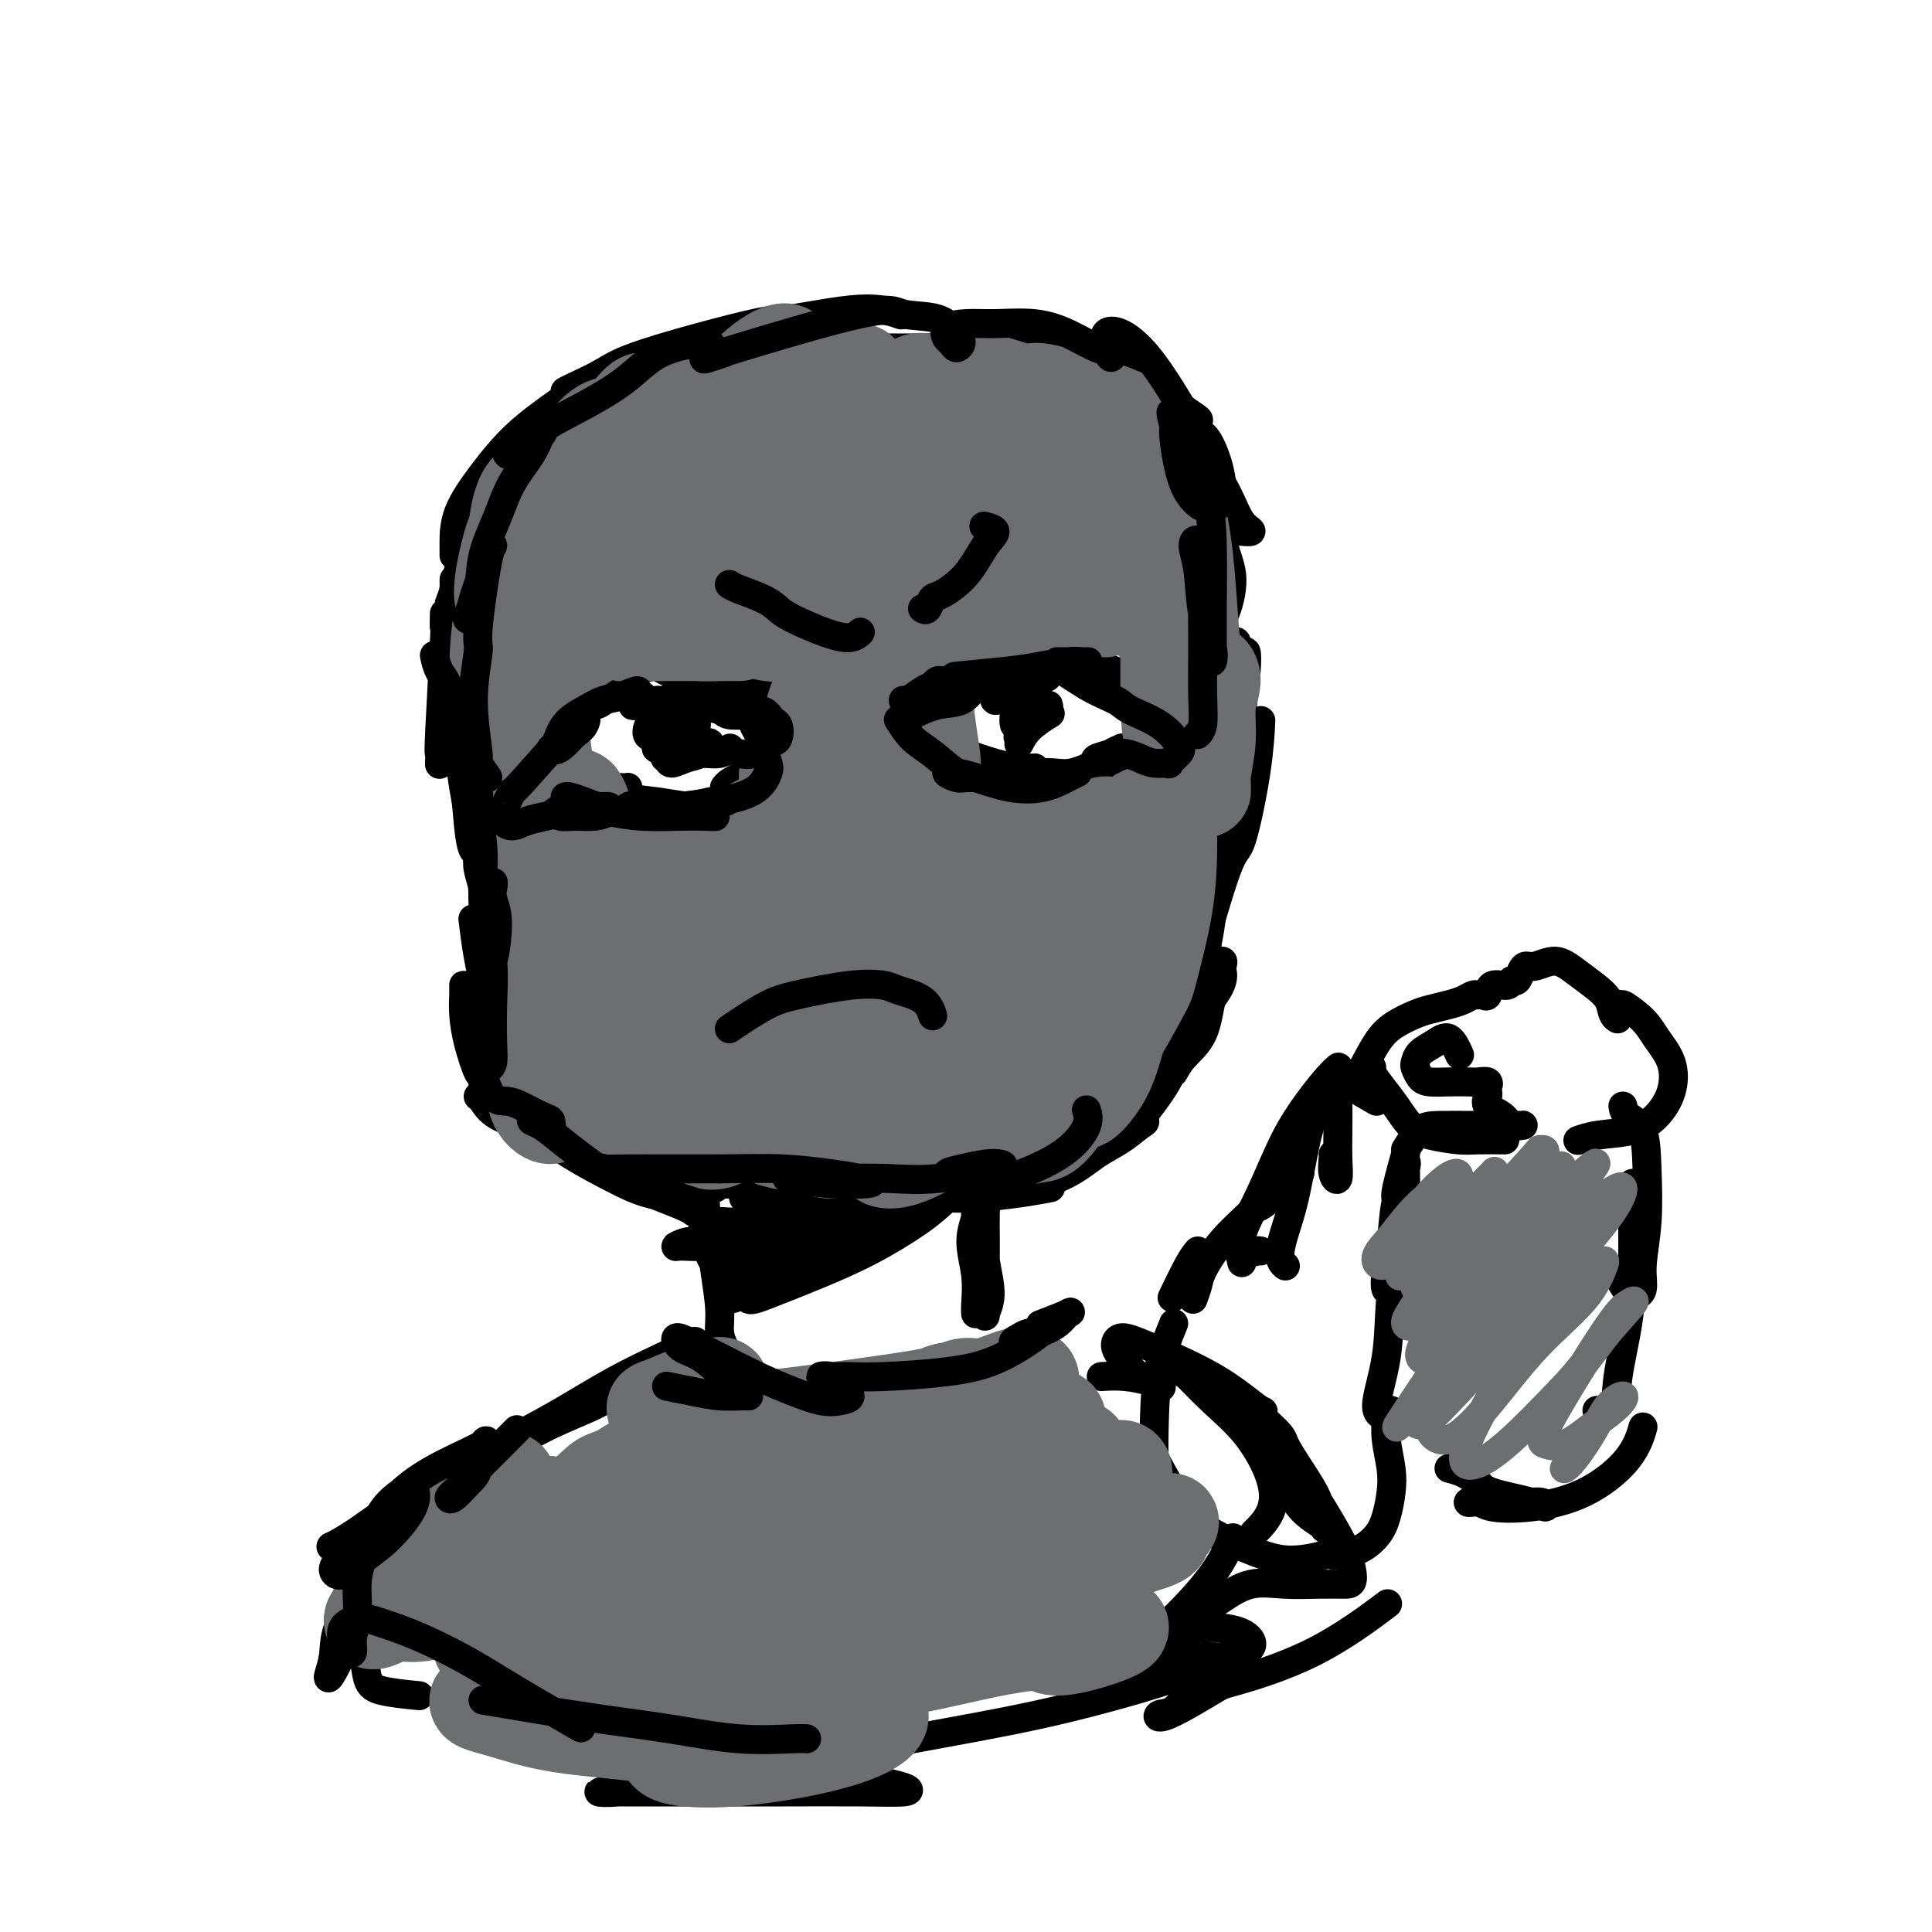 <svg viewBox='0 0 400 400' version='1.1' xmlns='http://www.w3.org/2000/svg' xmlns:xlink='http://www.w3.org/1999/xlink'><g fill='none' stroke='#000000' stroke-width='6' stroke-linecap='round' stroke-linejoin='round'><path d='M99,156c-0.317,0.499 -0.635,0.998 0,5c0.635,4.002 2.221,11.508 3,16c0.779,4.492 0.751,5.971 1,9c0.249,3.029 0.774,7.608 1,10c0.226,2.392 0.152,2.598 0,2c-0.152,-0.598 -0.381,-1.999 -1,-5c-0.619,-3.001 -1.629,-7.602 -3,-13c-1.371,-5.398 -3.105,-11.593 -4,-17c-0.895,-5.407 -0.953,-10.027 -1,-13c-0.047,-2.973 -0.085,-4.298 0,-4c0.085,0.298 0.293,2.219 1,5c0.707,2.781 1.911,6.422 3,11c1.089,4.578 2.061,10.092 3,16c0.939,5.908 1.846,12.210 3,17c1.154,4.790 2.557,8.067 4,11c1.443,2.933 2.927,5.520 4,7c1.073,1.480 1.735,1.851 2,2c0.265,0.149 0.132,0.074 0,0'/><path d='M134,231c0.814,0.859 1.629,1.718 2,2c0.371,0.282 0.300,-0.012 1,1c0.700,1.012 2.173,3.329 2,4c-0.173,0.671 -1.991,-0.304 -4,-2c-2.009,-1.696 -4.210,-4.111 -7,-7c-2.790,-2.889 -6.168,-6.251 -8,-8c-1.832,-1.749 -2.117,-1.884 -3,-3c-0.883,-1.116 -2.365,-3.214 -3,-4c-0.635,-0.786 -0.422,-0.262 2,2c2.422,2.262 7.054,6.261 9,8c1.946,1.739 1.207,1.219 4,4c2.793,2.781 9.120,8.865 13,12c3.880,3.135 5.314,3.321 6,4c0.686,0.679 0.624,1.850 0,2c-0.624,0.150 -1.812,-0.721 -4,-2c-2.188,-1.279 -5.378,-2.966 -8,-5c-2.622,-2.034 -4.677,-4.416 -7,-7c-2.323,-2.584 -4.913,-5.371 -6,-7c-1.087,-1.629 -0.670,-2.102 0,-2c0.670,0.102 1.592,0.777 3,2c1.408,1.223 3.303,2.993 6,5c2.697,2.007 6.197,4.249 10,6c3.803,1.751 7.908,3.010 11,4c3.092,0.990 5.169,1.711 6,2c0.831,0.289 0.415,0.144 0,0'/><path d='M187,238c2.200,0.000 4.400,0.000 6,0c1.600,0.000 2.600,0.000 3,0c0.400,0.000 0.200,0.000 0,0'/><path d='M181,239c-0.181,0.437 -0.363,0.874 0,1c0.363,0.126 1.270,-0.058 3,0c1.730,0.058 4.283,0.357 7,0c2.717,-0.357 5.597,-1.371 9,-2c3.403,-0.629 7.329,-0.873 11,-2c3.671,-1.127 7.087,-3.137 9,-4c1.913,-0.863 2.323,-0.578 3,-1c0.677,-0.422 1.622,-1.549 2,-2c0.378,-0.451 0.189,-0.225 0,0'/><path d='M180,238c0.768,0.400 1.536,0.799 3,1c1.464,0.201 3.623,0.202 6,0c2.377,-0.202 4.970,-0.608 8,-1c3.030,-0.392 6.497,-0.771 10,-2c3.503,-1.229 7.042,-3.309 10,-5c2.958,-1.691 5.335,-2.994 7,-4c1.665,-1.006 2.619,-1.716 3,-2c0.381,-0.284 0.191,-0.142 0,0'/><path d='M223,227c0.102,0.103 0.205,0.206 1,0c0.795,-0.206 2.284,-0.720 3,-1c0.716,-0.280 0.661,-0.328 2,-1c1.339,-0.672 4.071,-1.970 8,-5c3.929,-3.030 9.053,-7.791 12,-11c2.947,-3.209 3.716,-4.864 4,-6c0.284,-1.136 0.081,-1.753 0,-2c-0.081,-0.247 -0.041,-0.123 0,0'/><path d='M242,210c-1.471,1.953 -2.942,3.906 -4,6c-1.058,2.094 -1.701,4.329 -2,5c-0.299,0.671 -0.252,-0.223 0,-1c0.252,-0.777 0.710,-1.437 2,-3c1.290,-1.563 3.411,-4.028 5,-7c1.589,-2.972 2.647,-6.451 4,-10c1.353,-3.549 3.000,-7.168 4,-11c1.000,-3.832 1.354,-7.878 2,-11c0.646,-3.122 1.586,-5.321 2,-7c0.414,-1.679 0.304,-2.837 0,-3c-0.304,-0.163 -0.801,0.668 -1,1c-0.199,0.332 -0.099,0.166 0,0'/><path d='M245,211c0.360,-0.945 0.720,-1.890 1,-3c0.280,-1.110 0.482,-2.386 2,-8c1.518,-5.614 4.354,-15.565 6,-20c1.646,-4.435 2.101,-3.354 3,-6c0.899,-2.646 2.242,-9.020 3,-14c0.758,-4.980 0.931,-8.566 1,-10c0.069,-1.434 0.035,-0.717 0,0'/><path d='M250,199c-0.007,0.201 -0.015,0.402 0,0c0.015,-0.402 0.052,-1.406 0,-2c-0.052,-0.594 -0.193,-0.777 0,-2c0.193,-1.223 0.721,-3.485 1,-7c0.279,-3.515 0.310,-8.285 1,-13c0.690,-4.715 2.039,-9.377 3,-14c0.961,-4.623 1.533,-9.208 2,-13c0.467,-3.792 0.830,-6.793 1,-9c0.170,-2.207 0.147,-3.621 0,-4c-0.147,-0.379 -0.418,0.276 -1,2c-0.582,1.724 -1.477,4.517 -2,8c-0.523,3.483 -0.676,7.656 -1,12c-0.324,4.344 -0.820,8.858 -1,13c-0.180,4.142 -0.046,7.913 0,10c0.046,2.087 0.002,2.489 0,2c-0.002,-0.489 0.037,-1.870 0,-4c-0.037,-2.130 -0.149,-5.009 0,-9c0.149,-3.991 0.558,-9.094 1,-14c0.442,-4.906 0.918,-9.614 1,-13c0.082,-3.386 -0.230,-5.449 0,-7c0.230,-1.551 1.004,-2.590 1,-2c-0.004,0.590 -0.785,2.808 -1,4c-0.215,1.192 0.134,1.360 0,3c-0.134,1.640 -0.753,4.754 -1,6c-0.247,1.246 -0.124,0.623 0,0'/><path d='M150,142c-0.386,-0.444 -0.772,-0.888 -1,-1c-0.228,-0.112 -0.297,0.109 -1,0c-0.703,-0.109 -2.038,-0.548 -3,-1c-0.962,-0.452 -1.550,-0.918 -2,-1c-0.450,-0.082 -0.763,0.220 -1,0c-0.237,-0.220 -0.397,-0.960 0,-1c0.397,-0.040 1.350,0.621 2,1c0.650,0.379 0.995,0.476 2,1c1.005,0.524 2.669,1.474 4,2c1.331,0.526 2.328,0.626 3,1c0.672,0.374 1.021,1.020 1,1c-0.021,-0.020 -0.410,-0.706 -1,-1c-0.590,-0.294 -1.381,-0.194 -4,-1c-2.619,-0.806 -7.066,-2.517 -9,-3c-1.934,-0.483 -1.353,0.262 -2,0c-0.647,-0.262 -2.520,-1.532 -4,-2c-1.480,-0.468 -2.566,-0.134 -3,0c-0.434,0.134 -0.217,0.067 0,0'/><path d='M139,138c-0.179,0.028 -0.359,0.055 -1,0c-0.641,-0.055 -1.744,-0.194 -3,0c-1.256,0.194 -2.664,0.721 -4,1c-1.336,0.279 -2.601,0.310 -4,1c-1.399,0.690 -2.934,2.040 -4,3c-1.066,0.960 -1.663,1.529 -2,2c-0.337,0.471 -0.412,0.845 0,1c0.412,0.155 1.312,0.090 2,0c0.688,-0.090 1.165,-0.204 2,-1c0.835,-0.796 2.030,-2.275 3,-3c0.970,-0.725 1.716,-0.698 2,-1c0.284,-0.302 0.107,-0.935 0,-1c-0.107,-0.065 -0.143,0.437 -1,1c-0.857,0.563 -2.535,1.188 -4,2c-1.465,0.812 -2.719,1.812 -4,3c-1.281,1.188 -2.591,2.566 -4,4c-1.409,1.434 -2.918,2.925 -4,4c-1.082,1.075 -1.738,1.736 -2,2c-0.262,0.264 -0.131,0.132 0,0'/><path d='M119,148c0.209,0.017 0.418,0.035 0,0c-0.418,-0.035 -1.463,-0.122 -2,0c-0.537,0.122 -0.568,0.452 -1,1c-0.432,0.548 -1.267,1.312 -2,2c-0.733,0.688 -1.364,1.298 -2,2c-0.636,0.702 -1.278,1.494 -2,2c-0.722,0.506 -1.524,0.724 -2,1c-0.476,0.276 -0.624,0.608 -1,1c-0.376,0.392 -0.978,0.844 -1,1c-0.022,0.156 0.536,0.017 1,0c0.464,-0.017 0.832,0.089 1,0c0.168,-0.089 0.135,-0.374 1,0c0.865,0.374 2.628,1.407 4,2c1.372,0.593 2.354,0.747 4,1c1.646,0.253 3.957,0.604 6,1c2.043,0.396 3.819,0.837 5,1c1.181,0.163 1.766,0.046 2,0c0.234,-0.046 0.117,-0.023 0,0'/><path d='M112,161c1.715,0.364 3.430,0.728 5,1c1.570,0.272 2.995,0.451 5,1c2.005,0.549 4.590,1.468 7,2c2.410,0.532 4.646,0.679 7,1c2.354,0.321 4.827,0.818 7,1c2.173,0.182 4.047,0.049 5,0c0.953,-0.049 0.987,-0.014 1,0c0.013,0.014 0.007,0.007 0,0'/><path d='M132,167c0.624,0.007 1.247,0.014 2,0c0.753,-0.014 1.635,-0.050 3,0c1.365,0.050 3.214,0.185 5,0c1.786,-0.185 3.510,-0.689 5,-1c1.490,-0.311 2.747,-0.430 4,-1c1.253,-0.570 2.501,-1.591 3,-2c0.499,-0.409 0.250,-0.204 0,0'/><path d='M150,163c0.216,-0.299 0.432,-0.598 1,-1c0.568,-0.402 1.487,-0.908 2,-1c0.513,-0.092 0.621,0.231 1,0c0.379,-0.231 1.030,-1.015 2,-2c0.970,-0.985 2.260,-2.171 3,-3c0.740,-0.829 0.930,-1.300 1,-2c0.070,-0.700 0.020,-1.629 0,-2c-0.020,-0.371 -0.010,-0.186 0,0'/><path d='M157,142c0.876,0.480 1.752,0.959 3,2c1.248,1.041 2.868,2.643 4,4c1.132,1.357 1.777,2.468 2,3c0.223,0.532 0.026,0.487 0,1c-0.026,0.513 0.120,1.586 0,2c-0.120,0.414 -0.506,0.169 -1,0c-0.494,-0.169 -1.096,-0.263 -2,-1c-0.904,-0.737 -2.111,-2.117 -3,-3c-0.889,-0.883 -1.459,-1.268 -2,-2c-0.541,-0.732 -1.054,-1.810 -1,-2c0.054,-0.190 0.673,0.510 1,1c0.327,0.490 0.361,0.772 1,1c0.639,0.228 1.883,0.401 3,1c1.117,0.599 2.109,1.623 3,2c0.891,0.377 1.683,0.108 2,0c0.317,-0.108 0.158,-0.054 0,0'/><path d='M194,141c0.440,0.014 0.879,0.029 1,0c0.121,-0.029 -0.078,-0.101 0,0c0.078,0.101 0.432,0.377 1,0c0.568,-0.377 1.351,-1.405 2,-2c0.649,-0.595 1.164,-0.756 2,-1c0.836,-0.244 1.992,-0.570 2,-1c0.008,-0.430 -1.132,-0.964 -2,-1c-0.868,-0.036 -1.465,0.427 -2,1c-0.535,0.573 -1.010,1.258 -2,2c-0.990,0.742 -2.497,1.543 -3,2c-0.503,0.457 -0.001,0.571 0,1c0.001,0.429 -0.498,1.174 0,1c0.498,-0.174 1.992,-1.266 3,-2c1.008,-0.734 1.528,-1.108 3,-2c1.472,-0.892 3.895,-2.302 5,-3c1.105,-0.698 0.891,-0.686 1,-1c0.109,-0.314 0.540,-0.956 0,-1c-0.540,-0.044 -2.052,0.510 -3,1c-0.948,0.490 -1.334,0.916 -2,1c-0.666,0.084 -1.614,-0.174 -2,0c-0.386,0.174 -0.211,0.779 0,1c0.211,0.221 0.457,0.059 1,0c0.543,-0.059 1.382,-0.016 3,0c1.618,0.016 4.014,0.004 6,0c1.986,-0.004 3.563,-0.001 5,0c1.437,0.001 2.733,0.000 4,0c1.267,-0.000 2.505,-0.000 3,0c0.495,0.000 0.248,0.000 0,0'/><path d='M215,135c-0.033,-0.178 -0.066,-0.356 1,0c1.066,0.356 3.232,1.247 5,2c1.768,0.753 3.139,1.368 4,2c0.861,0.632 1.211,1.280 2,2c0.789,0.720 2.016,1.513 3,2c0.984,0.487 1.727,0.670 2,1c0.273,0.330 0.078,0.809 0,1c-0.078,0.191 -0.039,0.096 0,0'/><path d='M228,138c1.037,0.273 2.074,0.546 3,1c0.926,0.454 1.741,1.089 3,2c1.259,0.911 2.960,2.097 4,3c1.040,0.903 1.417,1.524 2,2c0.583,0.476 1.373,0.808 2,1c0.627,0.192 1.092,0.244 1,0c-0.092,-0.244 -0.741,-0.784 -1,-1c-0.259,-0.216 -0.130,-0.108 0,0'/><path d='M193,144c-0.547,0.014 -1.094,0.027 -1,1c0.094,0.973 0.831,2.905 1,4c0.169,1.095 -0.228,1.352 0,2c0.228,0.648 1.080,1.687 2,3c0.920,1.313 1.907,2.902 3,4c1.093,1.098 2.293,1.707 3,2c0.707,0.293 0.921,0.271 1,0c0.079,-0.271 0.023,-0.792 0,-1c-0.023,-0.208 -0.011,-0.104 0,0'/><path d='M191,151c0.731,0.779 1.462,1.557 2,2c0.538,0.443 0.884,0.549 2,1c1.116,0.451 3.004,1.245 5,2c1.996,0.755 4.102,1.470 6,2c1.898,0.530 3.588,0.873 5,1c1.412,0.127 2.546,0.036 3,0c0.454,-0.036 0.227,-0.018 0,0'/><path d='M213,160c-0.015,-0.003 -0.030,-0.007 0,0c0.030,0.007 0.105,0.023 1,0c0.895,-0.023 2.611,-0.087 4,0c1.389,0.087 2.450,0.324 4,0c1.550,-0.324 3.588,-1.208 5,-2c1.412,-0.792 2.199,-1.491 3,-2c0.801,-0.509 1.616,-0.827 2,-1c0.384,-0.173 0.338,-0.200 0,0c-0.338,0.200 -0.968,0.625 -2,1c-1.032,0.375 -2.465,0.698 -3,1c-0.535,0.302 -0.173,0.583 0,1c0.173,0.417 0.155,0.971 1,1c0.845,0.029 2.552,-0.465 4,-1c1.448,-0.535 2.637,-1.110 4,-2c1.363,-0.890 2.902,-2.094 4,-3c1.098,-0.906 1.757,-1.513 2,-2c0.243,-0.487 0.069,-0.853 0,-1c-0.069,-0.147 -0.035,-0.073 0,0'/><path d='M93,125c0.403,-1.028 0.805,-2.056 1,-3c0.195,-0.944 0.182,-1.806 1,-4c0.818,-2.194 2.467,-5.722 4,-9c1.533,-3.278 2.951,-6.306 4,-9c1.049,-2.694 1.728,-5.056 2,-6c0.272,-0.944 0.136,-0.472 0,0'/><path d='M94,115c0.001,-0.327 0.002,-0.655 0,-1c-0.002,-0.345 -0.006,-0.708 0,-2c0.006,-1.292 0.024,-3.512 1,-6c0.976,-2.488 2.912,-5.244 5,-8c2.088,-2.756 4.328,-5.512 7,-8c2.672,-2.488 5.777,-4.708 9,-7c3.223,-2.292 6.565,-4.656 9,-6c2.435,-1.344 3.962,-1.670 5,-2c1.038,-0.330 1.587,-0.666 1,0c-0.587,0.666 -2.311,2.333 -3,3c-0.689,0.667 -0.345,0.333 0,0'/><path d='M117,81c0.271,-0.156 0.541,-0.313 2,-1c1.459,-0.687 4.106,-1.905 6,-3c1.894,-1.095 3.034,-2.065 9,-4c5.966,-1.935 16.759,-4.833 22,-6c5.241,-1.167 4.931,-0.601 8,-1c3.069,-0.399 9.519,-1.761 14,-2c4.481,-0.239 6.995,0.646 8,1c1.005,0.354 0.503,0.177 0,0'/><path d='M166,72c-0.072,0.003 -0.143,0.007 2,0c2.143,-0.007 6.501,-0.023 11,0c4.499,0.023 9.139,0.087 14,0c4.861,-0.087 9.943,-0.324 14,0c4.057,0.324 7.087,1.211 10,2c2.913,0.789 5.707,1.482 7,2c1.293,0.518 1.084,0.862 1,1c-0.084,0.138 -0.042,0.069 0,0'/><path d='M206,72c0.111,-0.904 0.222,-1.807 0,-2c-0.222,-0.193 -0.776,0.325 0,0c0.776,-0.325 2.880,-1.492 4,-2c1.120,-0.508 1.254,-0.358 3,0c1.746,0.358 5.104,0.925 8,2c2.896,1.075 5.328,2.657 8,4c2.672,1.343 5.582,2.448 8,4c2.418,1.552 4.343,3.551 6,5c1.657,1.449 3.046,2.350 4,3c0.954,0.650 1.472,1.051 1,1c-0.472,-0.051 -1.935,-0.552 -3,-1c-1.065,-0.448 -1.733,-0.842 -2,-1c-0.267,-0.158 -0.134,-0.079 0,0'/><path d='M230,74c0.061,-0.482 0.122,-0.965 0,-1c-0.122,-0.035 -0.429,0.377 0,0c0.429,-0.377 1.592,-1.544 4,0c2.408,1.544 6.062,5.800 8,8c1.938,2.200 2.161,2.345 3,4c0.839,1.655 2.294,4.822 4,8c1.706,3.178 3.661,6.368 5,9c1.339,2.632 2.060,4.705 3,6c0.940,1.295 2.099,1.810 2,2c-0.099,0.190 -1.457,0.054 -2,0c-0.543,-0.054 -0.272,-0.027 0,0'/><path d='M248,92c0.019,-0.857 0.038,-1.714 0,-2c-0.038,-0.286 -0.131,-0.000 0,0c0.131,0.000 0.488,-0.285 1,0c0.512,0.285 1.178,1.141 2,3c0.822,1.859 1.800,4.722 2,8c0.200,3.278 -0.377,6.969 0,10c0.377,3.031 1.709,5.400 2,8c0.291,2.600 -0.460,5.431 -1,7c-0.540,1.569 -0.869,1.877 -1,2c-0.131,0.123 -0.066,0.062 0,0'/><path d='M92,127c-0.030,1.476 -0.061,2.953 0,3c0.061,0.047 0.212,-1.335 0,3c-0.212,4.335 -0.789,14.389 -1,19c-0.211,4.611 -0.057,3.780 0,4c0.057,0.220 0.016,1.491 0,2c-0.016,0.509 -0.008,0.254 0,0'/><path d='M94,120c0.017,0.439 0.035,0.877 0,2c-0.035,1.123 -0.122,2.930 0,6c0.122,3.070 0.453,7.405 1,12c0.547,4.595 1.310,9.452 2,14c0.690,4.548 1.309,8.786 2,13c0.691,4.214 1.455,8.404 2,11c0.545,2.596 0.870,3.599 1,4c0.130,0.401 0.065,0.201 0,0'/><path d='M99,145c0.415,7.087 0.830,14.175 1,18c0.170,3.825 0.094,4.388 0,8c-0.094,3.612 -0.207,10.274 0,15c0.207,4.726 0.732,7.517 1,10c0.268,2.483 0.278,4.657 0,6c-0.278,1.343 -0.845,1.854 -1,2c-0.155,0.146 0.103,-0.074 0,-1c-0.103,-0.926 -0.566,-2.557 -1,-5c-0.434,-2.443 -0.838,-5.698 -1,-7c-0.162,-1.302 -0.081,-0.651 0,0'/><path d='M99,177c-0.113,0.904 -0.226,1.809 0,3c0.226,1.191 0.793,2.670 1,4c0.207,1.330 0.056,2.511 0,7c-0.056,4.489 -0.015,12.286 0,16c0.015,3.714 0.004,3.344 0,5c-0.004,1.656 -0.001,5.338 0,8c0.001,2.662 0.000,4.303 0,5c-0.000,0.697 -0.000,0.449 0,0c0.000,-0.449 0.000,-1.100 0,-2c-0.000,-0.900 -0.000,-2.050 0,-3c0.000,-0.950 0.000,-1.700 0,-2c-0.000,-0.300 -0.000,-0.150 0,0'/><path d='M99,212c-0.001,-0.100 -0.002,-0.200 0,0c0.002,0.200 0.007,0.698 0,1c-0.007,0.302 -0.025,0.406 0,1c0.025,0.594 0.093,1.679 1,3c0.907,1.321 2.653,2.880 4,5c1.347,2.120 2.295,4.803 4,7c1.705,2.197 4.168,3.908 6,5c1.832,1.092 3.032,1.563 4,2c0.968,0.437 1.705,0.839 2,1c0.295,0.161 0.147,0.080 0,0'/><path d='M99,227c0.247,0.143 0.493,0.285 1,1c0.507,0.715 1.273,2.002 3,3c1.727,0.998 4.413,1.707 7,3c2.587,1.293 5.073,3.169 8,5c2.927,1.831 6.294,3.615 9,5c2.706,1.385 4.749,2.370 7,3c2.251,0.630 4.708,0.907 6,1c1.292,0.093 1.418,0.004 1,0c-0.418,-0.004 -1.381,0.076 -2,0c-0.619,-0.076 -0.894,-0.308 -2,-1c-1.106,-0.692 -3.042,-1.843 -6,-3c-2.958,-1.157 -6.939,-2.318 -9,-3c-2.061,-0.682 -2.203,-0.883 -2,-1c0.203,-0.117 0.751,-0.149 2,0c1.249,0.149 3.200,0.478 6,1c2.800,0.522 6.449,1.236 10,2c3.551,0.764 7.003,1.578 11,2c3.997,0.422 8.538,0.453 12,1c3.462,0.547 5.843,1.611 8,2c2.157,0.389 4.089,0.104 5,0c0.911,-0.104 0.800,-0.028 0,0c-0.800,0.028 -2.290,0.007 -4,0c-1.710,-0.007 -3.641,-0.002 -6,0c-2.359,0.002 -5.148,0.001 -7,0c-1.852,-0.001 -2.769,-0.000 -3,0c-0.231,0.000 0.223,0.000 1,0c0.777,-0.000 1.878,-0.000 4,0c2.122,0.000 5.263,0.000 9,0c3.737,-0.000 8.068,-0.000 12,0c3.932,0.000 7.466,0.000 11,0'/><path d='M191,248c7.766,0.045 8.679,0.156 11,0c2.321,-0.156 6.048,-0.581 9,-1c2.952,-0.419 5.129,-0.834 6,-1c0.871,-0.166 0.435,-0.083 0,0'/><path d='M210,246c0.511,0.237 1.023,0.473 3,0c1.977,-0.473 5.420,-1.656 8,-3c2.580,-1.344 4.296,-2.849 6,-4c1.704,-1.151 3.396,-1.948 5,-3c1.604,-1.052 3.119,-2.359 4,-3c0.881,-0.641 1.126,-0.618 1,-1c-0.126,-0.382 -0.624,-1.171 -1,-1c-0.376,0.171 -0.630,1.303 -1,2c-0.370,0.697 -0.855,0.961 -1,1c-0.145,0.039 0.049,-0.145 0,0c-0.049,0.145 -0.343,0.619 1,-1c1.343,-1.619 4.323,-5.332 6,-8c1.677,-2.668 2.052,-4.290 3,-6c0.948,-1.710 2.471,-3.506 3,-5c0.529,-1.494 0.065,-2.685 0,-3c-0.065,-0.315 0.269,0.247 0,1c-0.269,0.753 -1.140,1.696 -2,3c-0.860,1.304 -1.709,2.968 -2,4c-0.291,1.032 -0.024,1.433 0,2c0.024,0.567 -0.196,1.301 0,1c0.196,-0.301 0.809,-1.636 2,-3c1.191,-1.364 2.960,-2.758 4,-5c1.040,-2.242 1.351,-5.333 2,-8c0.649,-2.667 1.636,-4.910 2,-6c0.364,-1.090 0.104,-1.026 0,-1c-0.104,0.026 -0.052,0.013 0,0'/><path d='M149,115c-0.224,-0.409 -0.447,-0.818 1,0c1.447,0.818 4.565,2.864 6,4c1.435,1.136 1.187,1.362 2,2c0.813,0.638 2.688,1.687 4,3c1.313,1.313 2.063,2.888 3,4c0.937,1.112 2.060,1.761 3,2c0.940,0.239 1.697,0.068 2,0c0.303,-0.068 0.151,-0.034 0,0'/><path d='M188,126c-0.121,0.150 -0.243,0.299 1,-1c1.243,-1.299 3.850,-4.047 6,-6c2.150,-1.953 3.844,-3.111 5,-4c1.156,-0.889 1.773,-1.509 2,-2c0.227,-0.491 0.065,-0.855 0,-1c-0.065,-0.145 -0.032,-0.073 0,0'/><path d='M136,145c-0.549,0.389 -1.098,0.778 -1,1c0.098,0.222 0.842,0.276 1,0c0.158,-0.276 -0.269,-0.884 0,-1c0.269,-0.116 1.233,0.260 2,0c0.767,-0.260 1.338,-1.154 2,-2c0.662,-0.846 1.416,-1.643 2,-2c0.584,-0.357 0.998,-0.273 1,0c0.002,0.273 -0.407,0.735 -1,1c-0.593,0.265 -1.369,0.333 -2,1c-0.631,0.667 -1.116,1.934 -2,3c-0.884,1.066 -2.167,1.933 -3,3c-0.833,1.067 -1.215,2.336 -1,3c0.215,0.664 1.026,0.722 2,0c0.974,-0.722 2.111,-2.226 3,-3c0.889,-0.774 1.529,-0.818 2,-1c0.471,-0.182 0.774,-0.502 1,-1c0.226,-0.498 0.376,-1.175 0,-1c-0.376,0.175 -1.279,1.200 -2,2c-0.721,0.800 -1.259,1.375 -2,2c-0.741,0.625 -1.686,1.300 -2,2c-0.314,0.700 0.003,1.423 0,2c-0.003,0.577 -0.327,1.006 0,1c0.327,-0.006 1.305,-0.447 2,-1c0.695,-0.553 1.109,-1.219 2,-2c0.891,-0.781 2.261,-1.678 3,-2c0.739,-0.322 0.847,-0.070 1,0c0.153,0.070 0.350,-0.043 0,0c-0.350,0.043 -1.248,0.242 -2,1c-0.752,0.758 -1.358,2.074 -2,3c-0.642,0.926 -1.321,1.463 -2,2'/><path d='M138,156c-0.796,1.080 -0.285,0.779 0,1c0.285,0.221 0.345,0.962 1,1c0.655,0.038 1.903,-0.628 3,-1c1.097,-0.372 2.041,-0.450 3,-1c0.959,-0.550 1.933,-1.573 2,-2c0.067,-0.427 -0.771,-0.257 -1,0c-0.229,0.257 0.153,0.601 0,1c-0.153,0.399 -0.839,0.853 -1,1c-0.161,0.147 0.204,-0.012 1,0c0.796,0.012 2.022,0.196 3,0c0.978,-0.196 1.708,-0.770 2,-1c0.292,-0.230 0.146,-0.115 0,0'/><path d='M211,137c0.308,-0.307 0.616,-0.614 1,-1c0.384,-0.386 0.844,-0.849 1,-1c0.156,-0.151 0.007,0.012 0,0c-0.007,-0.012 0.128,-0.198 0,0c-0.128,0.198 -0.519,0.779 -1,1c-0.481,0.221 -1.052,0.080 -2,1c-0.948,0.920 -2.275,2.900 -3,4c-0.725,1.100 -0.850,1.321 -1,2c-0.150,0.679 -0.324,1.815 0,2c0.324,0.185 1.146,-0.583 2,-1c0.854,-0.417 1.739,-0.484 3,-1c1.261,-0.516 2.896,-1.482 4,-2c1.104,-0.518 1.676,-0.588 2,-1c0.324,-0.412 0.398,-1.166 0,-1c-0.398,0.166 -1.270,1.254 -2,2c-0.730,0.746 -1.319,1.152 -2,2c-0.681,0.848 -1.455,2.138 -2,3c-0.545,0.862 -0.861,1.296 -1,2c-0.139,0.704 -0.100,1.679 0,2c0.100,0.321 0.262,-0.011 1,0c0.738,0.011 2.052,0.364 3,0c0.948,-0.364 1.532,-1.445 2,-2c0.468,-0.555 0.822,-0.583 1,-1c0.178,-0.417 0.181,-1.224 0,-1c-0.181,0.224 -0.547,1.477 -1,2c-0.453,0.523 -0.993,0.314 -2,1c-1.007,0.686 -2.479,2.268 -3,3c-0.521,0.732 -0.090,0.616 0,1c0.090,0.384 -0.161,1.268 0,1c0.161,-0.268 0.736,-1.687 2,-3c1.264,-1.313 3.218,-2.518 4,-3c0.782,-0.482 0.391,-0.241 0,0'/><path d='M151,264c0.005,0.341 0.010,0.682 0,1c-0.010,0.318 -0.035,0.611 0,1c0.035,0.389 0.128,0.872 0,1c-0.128,0.128 -0.479,-0.100 -1,-1c-0.521,-0.900 -1.212,-2.472 -2,-4c-0.788,-1.528 -1.672,-3.012 -2,-5c-0.328,-1.988 -0.099,-4.478 0,-6c0.099,-1.522 0.069,-2.074 0,-2c-0.069,0.074 -0.177,0.774 0,2c0.177,1.226 0.640,2.977 1,5c0.360,2.023 0.619,4.318 1,7c0.381,2.682 0.886,5.750 1,8c0.114,2.250 -0.162,3.683 0,5c0.162,1.317 0.760,2.519 1,3c0.240,0.481 0.120,0.240 0,0'/><path d='M204,261c-0.002,-0.086 -0.003,-0.172 0,-1c0.003,-0.828 0.011,-2.397 0,-4c-0.011,-1.603 -0.041,-3.240 0,-5c0.041,-1.760 0.154,-3.642 0,-5c-0.154,-1.358 -0.574,-2.191 -1,-2c-0.426,0.191 -0.856,1.407 -1,3c-0.144,1.593 -0.001,3.564 0,6c0.001,2.436 -0.139,5.337 0,8c0.139,2.663 0.556,5.090 1,7c0.444,1.910 0.915,3.305 1,4c0.085,0.695 -0.216,0.690 0,0c0.216,-0.690 0.949,-2.065 1,-4c0.051,-1.935 -0.580,-4.428 -1,-7c-0.420,-2.572 -0.631,-5.222 -1,-7c-0.369,-1.778 -0.898,-2.684 -1,-3c-0.102,-0.316 0.221,-0.043 0,1c-0.221,1.043 -0.987,2.854 -1,5c-0.013,2.146 0.729,4.627 1,7c0.271,2.373 0.073,4.639 0,6c-0.073,1.361 -0.021,1.817 0,2c0.021,0.183 0.010,0.091 0,0'/><path d='M138,284c0.318,0.165 0.635,0.331 2,-1c1.365,-1.331 3.777,-4.157 4,-5c0.223,-0.843 -1.744,0.297 -3,1c-1.256,0.703 -1.800,0.968 -4,2c-2.200,1.032 -6.054,2.830 -10,5c-3.946,2.170 -7.982,4.710 -12,7c-4.018,2.290 -8.017,4.330 -11,6c-2.983,1.670 -4.949,2.972 -6,4c-1.051,1.028 -1.186,1.783 -1,2c0.186,0.217 0.694,-0.102 2,-1c1.306,-0.898 3.410,-2.373 6,-4c2.590,-1.627 5.665,-3.405 9,-5c3.335,-1.595 6.930,-3.007 9,-4c2.070,-0.993 2.614,-1.569 3,-2c0.386,-0.431 0.613,-0.719 -1,0c-1.613,0.719 -5.067,2.443 -8,4c-2.933,1.557 -5.347,2.946 -9,5c-3.653,2.054 -8.546,4.771 -13,7c-4.454,2.229 -8.469,3.969 -12,6c-3.531,2.031 -6.577,4.353 -9,6c-2.423,1.647 -4.221,2.619 -5,3c-0.779,0.381 -0.538,0.170 0,0c0.538,-0.170 1.372,-0.298 3,-1c1.628,-0.702 4.048,-1.977 6,-3c1.952,-1.023 3.435,-1.792 5,-3c1.565,-1.208 3.212,-2.854 4,-4c0.788,-1.146 0.716,-1.792 1,-2c0.284,-0.208 0.923,0.021 1,0c0.077,-0.021 -0.406,-0.292 -2,1c-1.594,1.292 -4.297,4.146 -7,7'/><path d='M80,315c-1.530,1.836 -0.854,2.426 -1,3c-0.146,0.574 -1.115,1.131 -2,3c-0.885,1.869 -1.686,5.049 -3,8c-1.314,2.951 -3.140,5.674 -4,8c-0.860,2.326 -0.753,4.257 -1,6c-0.247,1.743 -0.847,3.299 -1,4c-0.153,0.701 0.140,0.549 1,-1c0.860,-1.549 2.286,-4.493 3,-6c0.714,-1.507 0.716,-1.575 1,-2c0.284,-0.425 0.851,-1.207 1,-1c0.149,0.207 -0.120,1.404 0,2c0.120,0.596 0.629,0.591 1,2c0.371,1.409 0.605,4.233 1,6c0.395,1.767 0.953,2.476 3,3c2.047,0.524 5.585,0.864 7,1c1.415,0.136 0.708,0.068 0,0'/><path d='M228,285c1.600,-0.086 3.201,-0.172 5,0c1.799,0.172 3.797,0.601 5,1c1.203,0.399 1.611,0.767 2,1c0.389,0.233 0.761,0.331 0,0c-0.761,-0.331 -2.653,-1.092 -4,-2c-1.347,-0.908 -2.149,-1.962 -3,-3c-0.851,-1.038 -1.751,-2.060 -2,-3c-0.249,-0.940 0.155,-1.799 1,-2c0.845,-0.201 2.132,0.255 4,1c1.868,0.745 4.317,1.779 7,3c2.683,1.221 5.599,2.628 8,4c2.401,1.372 4.288,2.710 6,4c1.712,1.290 3.251,2.534 4,3c0.749,0.466 0.708,0.155 0,0c-0.708,-0.155 -2.083,-0.155 -4,-1c-1.917,-0.845 -4.377,-2.535 -7,-4c-2.623,-1.465 -5.408,-2.704 -7,-4c-1.592,-1.296 -1.992,-2.647 -2,-3c-0.008,-0.353 0.376,0.294 1,1c0.624,0.706 1.487,1.472 3,3c1.513,1.528 3.676,3.818 6,6c2.324,2.182 4.808,4.256 7,7c2.192,2.744 4.093,6.158 5,9c0.907,2.842 0.821,5.111 0,7c-0.821,1.889 -2.377,3.397 -3,4c-0.623,0.603 -0.311,0.302 0,0'/><path d='M135,362c8.252,0.981 16.505,1.962 24,3c7.495,1.038 14.233,2.135 19,3c4.767,0.865 7.564,1.500 9,2c1.436,0.500 1.512,0.866 0,1c-1.512,0.134 -4.610,0.036 -9,0c-4.390,-0.036 -10.070,-0.008 -16,0c-5.930,0.008 -12.110,-0.002 -18,0c-5.890,0.002 -11.489,0.018 -15,0c-3.511,-0.018 -4.935,-0.069 -5,0c-0.065,0.069 1.229,0.257 4,0c2.771,-0.257 7.017,-0.959 13,-2c5.983,-1.041 13.701,-2.421 22,-4c8.299,-1.579 17.178,-3.356 26,-5c8.822,-1.644 17.587,-3.154 26,-5c8.413,-1.846 16.473,-4.026 23,-6c6.527,-1.974 11.522,-3.741 15,-5c3.478,-1.259 5.440,-2.010 6,-3c0.560,-0.990 -0.283,-2.218 -2,-3c-1.717,-0.782 -4.308,-1.119 -7,-1c-2.692,0.119 -5.484,0.693 -8,1c-2.516,0.307 -4.757,0.346 -6,1c-1.243,0.654 -1.489,1.922 -1,2c0.489,0.078 1.711,-1.034 3,-2c1.289,-0.966 2.644,-1.785 5,-4c2.356,-2.215 5.711,-5.827 8,-9c2.289,-3.173 3.511,-5.907 4,-7c0.489,-1.093 0.244,-0.547 0,0'/><path d='M151,257c1.286,-0.138 2.571,-0.277 4,-1c1.429,-0.723 3.001,-2.032 4,-3c0.999,-0.968 1.424,-1.596 2,-2c0.576,-0.404 1.304,-0.583 2,-1c0.696,-0.417 1.360,-1.073 1,-1c-0.360,0.073 -1.745,0.874 -3,2c-1.255,1.126 -2.381,2.577 -4,4c-1.619,1.423 -3.732,2.817 -5,4c-1.268,1.183 -1.689,2.154 -2,3c-0.311,0.846 -0.510,1.568 0,2c0.510,0.432 1.729,0.573 3,0c1.271,-0.573 2.595,-1.862 4,-3c1.405,-1.138 2.892,-2.126 4,-3c1.108,-0.874 1.839,-1.633 2,-2c0.161,-0.367 -0.246,-0.343 -1,0c-0.754,0.343 -1.855,1.004 -3,2c-1.145,0.996 -2.334,2.325 -3,3c-0.666,0.675 -0.807,0.695 -1,1c-0.193,0.305 -0.436,0.894 0,1c0.436,0.106 1.551,-0.270 3,-1c1.449,-0.730 3.233,-1.814 5,-3c1.767,-1.186 3.517,-2.475 5,-4c1.483,-1.525 2.698,-3.287 3,-4c0.302,-0.713 -0.307,-0.378 -1,0c-0.693,0.378 -1.468,0.800 -3,2c-1.532,1.200 -3.822,3.178 -6,5c-2.178,1.822 -4.244,3.488 -6,5c-1.756,1.512 -3.204,2.869 -4,4c-0.796,1.131 -0.942,2.038 0,2c0.942,-0.038 2.971,-1.019 5,-2'/><path d='M156,267c2.146,-0.778 5.009,-2.725 8,-5c2.991,-2.275 6.108,-4.880 9,-7c2.892,-2.120 5.559,-3.757 7,-5c1.441,-1.243 1.657,-2.093 1,-2c-0.657,0.093 -2.188,1.129 -5,3c-2.812,1.871 -6.904,4.578 -9,6c-2.096,1.422 -2.197,1.561 -4,3c-1.803,1.439 -5.309,4.179 -7,6c-1.691,1.821 -1.566,2.721 -1,3c0.566,0.279 1.573,-0.065 4,-1c2.427,-0.935 6.272,-2.461 10,-4c3.728,-1.539 7.337,-3.091 11,-5c3.663,-1.909 7.380,-4.174 10,-6c2.620,-1.826 4.142,-3.214 5,-4c0.858,-0.786 1.051,-0.972 0,-1c-1.051,-0.028 -3.345,0.102 -6,1c-2.655,0.898 -5.671,2.563 -9,4c-3.329,1.437 -6.970,2.644 -10,4c-3.030,1.356 -5.447,2.860 -7,4c-1.553,1.140 -2.242,1.915 -2,2c0.242,0.085 1.414,-0.519 3,-1c1.586,-0.481 3.585,-0.837 6,-2c2.415,-1.163 5.246,-3.132 8,-5c2.754,-1.868 5.433,-3.634 7,-5c1.567,-1.366 2.024,-2.332 2,-3c-0.024,-0.668 -0.527,-1.038 -2,-1c-1.473,0.038 -3.914,0.482 -7,1c-3.086,0.518 -6.817,1.108 -10,2c-3.183,0.892 -5.819,2.086 -8,3c-2.181,0.914 -3.909,1.547 -5,2c-1.091,0.453 -1.546,0.727 -2,1'/><path d='M153,255c-4.839,1.282 0.064,0.487 2,0c1.936,-0.487 0.906,-0.666 1,-1c0.094,-0.334 1.312,-0.822 2,-1c0.688,-0.178 0.847,-0.045 0,0c-0.847,0.045 -2.700,0.001 -4,0c-1.300,-0.001 -2.046,0.041 -3,0c-0.954,-0.041 -2.117,-0.165 -3,0c-0.883,0.165 -1.488,0.618 -2,1c-0.512,0.382 -0.932,0.691 0,1c0.932,0.309 3.216,0.618 5,1c1.784,0.382 3.066,0.838 4,1c0.934,0.162 1.519,0.029 2,0c0.481,-0.029 0.859,0.046 0,0c-0.859,-0.046 -2.955,-0.213 -5,0c-2.045,0.213 -4.038,0.805 -6,1c-1.962,0.195 -3.891,-0.006 -5,0c-1.109,0.006 -1.396,0.218 -1,0c0.396,-0.218 1.476,-0.866 3,-1c1.524,-0.134 3.492,0.248 6,0c2.508,-0.248 5.554,-1.124 8,-2c2.446,-0.876 4.291,-1.752 6,-2c1.709,-0.248 3.282,0.131 4,0c0.718,-0.131 0.582,-0.771 1,-1c0.418,-0.229 1.391,-0.048 2,0c0.609,0.048 0.854,-0.039 2,0c1.146,0.039 3.193,0.203 5,0c1.807,-0.203 3.373,-0.772 4,-1c0.627,-0.228 0.313,-0.114 0,0'/><path d='M255,290c0.097,-0.617 0.194,-1.233 2,0c1.806,1.233 5.320,4.317 7,6c1.680,1.683 1.525,1.966 2,3c0.475,1.034 1.579,2.820 3,5c1.421,2.180 3.158,4.755 4,7c0.842,2.245 0.791,4.161 1,5c0.209,0.839 0.680,0.600 0,0c-0.680,-0.600 -2.511,-1.560 -4,-3c-1.489,-1.440 -2.635,-3.359 -4,-6c-1.365,-2.641 -2.948,-6.004 -3,-7c-0.052,-0.996 1.427,0.374 3,2c1.573,1.626 3.241,3.508 5,6c1.759,2.492 3.611,5.596 5,8c1.389,2.404 2.317,4.109 3,6c0.683,1.891 1.122,3.968 1,5c-0.122,1.032 -0.804,1.017 -2,1c-1.196,-0.017 -2.905,-0.037 -5,0c-2.095,0.037 -4.576,0.133 -7,0c-2.424,-0.133 -4.790,-0.493 -7,0c-2.210,0.493 -4.264,1.838 -6,3c-1.736,1.162 -3.153,2.140 -5,4c-1.847,1.860 -4.125,4.601 -6,6c-1.875,1.399 -3.349,1.457 -4,2c-0.651,0.543 -0.481,1.572 0,2c0.481,0.428 1.273,0.255 2,0c0.727,-0.255 1.388,-0.593 3,-1c1.612,-0.407 4.174,-0.882 6,-1c1.826,-0.118 2.915,0.122 4,0c1.085,-0.122 2.167,-0.606 2,0c-0.167,0.606 -1.584,2.303 -3,4'/><path d='M252,347c-1.092,1.066 -3.322,1.732 -5,3c-1.678,1.268 -2.805,3.138 -4,4c-1.195,0.862 -2.460,0.715 -3,1c-0.540,0.285 -0.356,1.003 2,0c2.356,-1.003 6.886,-3.727 9,-5c2.114,-1.273 1.814,-1.094 5,-2c3.186,-0.906 9.858,-2.898 16,-6c6.142,-3.102 11.755,-7.315 14,-9c2.245,-1.685 1.123,-0.843 0,0'/><path d='M291,239c-0.907,3.258 -1.813,6.517 -2,8c-0.187,1.483 0.346,1.191 0,4c-0.346,2.809 -1.569,8.719 -2,12c-0.431,3.281 -0.069,3.934 0,4c0.069,0.066 -0.153,-0.455 0,-2c0.153,-1.545 0.683,-4.114 1,-7c0.317,-2.886 0.423,-6.088 1,-9c0.577,-2.912 1.626,-5.534 2,-7c0.374,-1.466 0.075,-1.776 0,-1c-0.075,0.776 0.076,2.638 0,5c-0.076,2.362 -0.378,5.222 -1,9c-0.622,3.778 -1.564,8.473 -2,13c-0.436,4.527 -0.365,8.887 -1,13c-0.635,4.113 -1.974,7.979 -2,10c-0.026,2.021 1.262,2.198 2,2c0.738,-0.198 0.925,-0.771 1,-1c0.075,-0.229 0.037,-0.115 0,0'/><path d='M291,238c0.987,-1.577 1.974,-3.155 3,-4c1.026,-0.845 2.091,-0.959 4,-1c1.909,-0.041 4.663,-0.009 7,0c2.337,0.009 4.258,-0.004 6,0c1.742,0.004 3.307,0.023 4,0c0.693,-0.023 0.515,-0.090 0,0c-0.515,0.090 -1.368,0.337 -2,0c-0.632,-0.337 -1.045,-1.257 -2,-2c-0.955,-0.743 -2.453,-1.308 -3,-2c-0.547,-0.692 -0.145,-1.510 0,-2c0.145,-0.490 0.033,-0.653 0,-1c-0.033,-0.347 0.015,-0.877 0,-1c-0.015,-0.123 -0.092,0.163 0,0c0.092,-0.163 0.355,-0.775 0,-1c-0.355,-0.225 -1.327,-0.062 -2,0c-0.673,0.062 -1.045,0.024 -2,0c-0.955,-0.024 -2.491,-0.033 -4,0c-1.509,0.033 -2.991,0.108 -4,0c-1.009,-0.108 -1.543,-0.399 -2,-1c-0.457,-0.601 -0.835,-1.513 -1,-2c-0.165,-0.487 -0.118,-0.550 0,-1c0.118,-0.450 0.305,-1.286 1,-2c0.695,-0.714 1.898,-1.305 3,-2c1.102,-0.695 2.104,-1.495 3,-1c0.896,0.495 1.684,2.284 2,3c0.316,0.716 0.158,0.358 0,0'/><path d='M285,228c-2.130,-1.225 -4.260,-2.450 -5,-3c-0.740,-0.550 -0.089,-0.423 1,-2c1.089,-1.577 2.616,-4.856 4,-7c1.384,-2.144 2.625,-3.152 4,-4c1.375,-0.848 2.883,-1.538 4,-2c1.117,-0.462 1.843,-0.698 3,-1c1.157,-0.302 2.744,-0.670 4,-1c1.256,-0.330 2.183,-0.622 3,-1c0.817,-0.378 1.526,-0.841 2,-1c0.474,-0.159 0.712,-0.013 1,0c0.288,0.013 0.626,-0.106 1,0c0.374,0.106 0.783,0.436 1,0c0.217,-0.436 0.243,-1.640 1,-2c0.757,-0.360 2.244,0.124 3,0c0.756,-0.124 0.781,-0.855 1,-1c0.219,-0.145 0.631,0.296 1,0c0.369,-0.296 0.695,-1.328 1,-2c0.305,-0.672 0.588,-0.984 1,-1c0.412,-0.016 0.955,0.263 2,0c1.045,-0.263 2.594,-1.069 4,-1c1.406,0.069 2.669,1.014 4,2c1.331,0.986 2.731,2.014 4,3c1.269,0.986 2.406,1.931 3,3c0.594,1.069 0.645,2.262 1,3c0.355,0.738 1.013,1.023 1,1c-0.013,-0.023 -0.696,-0.352 -1,-1c-0.304,-0.648 -0.230,-1.614 0,-2c0.230,-0.386 0.615,-0.193 1,0'/><path d='M335,208c2.031,1.259 0.609,-0.093 1,0c0.391,0.093 2.594,1.631 4,3c1.406,1.369 2.014,2.570 3,4c0.986,1.430 2.351,3.090 3,5c0.649,1.910 0.583,4.071 0,6c-0.583,1.929 -1.684,3.627 -3,5c-1.316,1.373 -2.848,2.419 -5,3c-2.152,0.581 -4.926,0.695 -7,1c-2.074,0.305 -3.450,0.801 -4,1c-0.550,0.199 -0.275,0.099 0,0'/><path d='M283,221c0.464,-0.047 0.928,-0.094 1,0c0.072,0.094 -0.248,0.329 0,1c0.248,0.671 1.063,1.777 2,3c0.937,1.223 1.995,2.562 3,4c1.005,1.438 1.959,2.974 3,4c1.041,1.026 2.171,1.543 4,2c1.829,0.457 4.356,0.854 6,1c1.644,0.146 2.404,0.039 4,0c1.596,-0.039 4.027,-0.011 5,0c0.973,0.011 0.486,0.006 0,0'/><path d='M336,229c0.111,0.676 0.222,1.352 1,2c0.778,0.648 2.224,1.270 3,3c0.776,1.730 0.882,4.570 1,8c0.118,3.430 0.250,7.449 0,11c-0.250,3.551 -0.880,6.632 -1,9c-0.120,2.368 0.269,4.021 0,5c-0.269,0.979 -1.196,1.283 -2,1c-0.804,-0.283 -1.486,-1.153 -2,-2c-0.514,-0.847 -0.861,-1.671 -1,-2c-0.139,-0.329 -0.069,-0.165 0,0'/><path d='M338,245c-0.015,1.577 -0.029,3.155 0,6c0.029,2.845 0.102,6.959 0,11c-0.102,4.041 -0.378,8.011 -1,12c-0.622,3.989 -1.589,7.997 -2,11c-0.411,3.003 -0.264,5.001 -1,6c-0.736,0.999 -2.353,1.000 -3,1c-0.647,0.000 -0.323,0.000 0,0'/><path d='M300,304c0.961,0.243 1.921,0.487 3,1c1.079,0.513 2.275,1.296 3,2c0.725,0.704 0.979,1.328 3,2c2.021,0.672 5.809,1.391 8,2c2.191,0.609 2.784,1.110 3,1c0.216,-0.110 0.054,-0.829 -1,-1c-1.054,-0.171 -2.998,0.206 -5,0c-2.002,-0.206 -4.060,-0.996 -6,-1c-1.940,-0.004 -3.762,0.778 -4,1c-0.238,0.222 1.108,-0.115 2,0c0.892,0.115 1.328,0.681 3,1c1.672,0.319 4.578,0.389 8,0c3.422,-0.389 7.361,-1.238 11,-3c3.639,-1.762 6.980,-4.436 9,-7c2.020,-2.564 2.720,-5.018 3,-6c0.280,-0.982 0.140,-0.491 0,0'/><path d='M276,239c0.030,0.136 0.061,0.272 0,1c-0.061,0.728 -0.212,2.048 0,3c0.212,0.952 0.789,1.538 1,1c0.211,-0.538 0.058,-2.198 0,-4c-0.058,-1.802 -0.020,-3.747 0,-6c0.020,-2.253 0.022,-4.815 0,-7c-0.022,-2.185 -0.070,-3.994 0,-5c0.070,-1.006 0.256,-1.210 0,-1c-0.256,0.210 -0.956,0.834 -2,2c-1.044,1.166 -2.434,2.873 -4,5c-1.566,2.127 -3.309,4.672 -5,8c-1.691,3.328 -3.329,7.438 -5,11c-1.671,3.562 -3.373,6.574 -4,9c-0.627,2.426 -0.179,4.264 0,5c0.179,0.736 0.090,0.368 0,0'/><path d='M276,223c-0.297,0.779 -0.593,1.557 -1,2c-0.407,0.443 -0.924,0.549 -1,1c-0.076,0.451 0.289,1.245 0,2c-0.289,0.755 -1.231,1.469 -2,3c-0.769,1.531 -1.365,3.878 -2,7c-0.635,3.122 -1.308,7.019 -2,10c-0.692,2.981 -1.402,5.046 -2,7c-0.598,1.954 -1.084,3.795 -1,5c0.084,1.205 0.738,1.773 1,2c0.262,0.227 0.131,0.114 0,0'/><path d='M248,259c-0.511,0.600 -1.022,1.200 -2,3c-0.978,1.800 -2.422,4.800 -3,6c-0.578,1.200 -0.289,0.600 0,0'/><path d='M243,274c-1.158,2.836 -2.317,5.671 -3,9c-0.683,3.329 -0.891,7.151 -1,11c-0.109,3.849 -0.120,7.724 0,11c0.120,3.276 0.372,5.952 1,8c0.628,2.048 1.632,3.466 3,4c1.368,0.534 3.099,0.182 4,-1c0.901,-1.182 0.972,-3.195 1,-4c0.028,-0.805 0.014,-0.403 0,0'/><path d='M238,300c1.686,3.145 3.372,6.290 5,9c1.628,2.710 3.196,4.986 6,7c2.804,2.014 6.842,3.765 10,5c3.158,1.235 5.435,1.952 8,2c2.565,0.048 5.420,-0.575 7,-1c1.580,-0.425 1.887,-0.653 2,-1c0.113,-0.347 0.032,-0.813 0,-1c-0.032,-0.187 -0.016,-0.093 0,0'/><path d='M276,322c1.713,-0.172 3.427,-0.343 5,-1c1.573,-0.657 3.006,-1.799 4,-3c0.994,-1.201 1.548,-2.463 2,-4c0.452,-1.537 0.801,-3.351 1,-5c0.199,-1.649 0.249,-3.133 0,-5c-0.249,-1.867 -0.798,-4.118 -1,-6c-0.202,-1.882 -0.058,-3.395 0,-4c0.058,-0.605 0.029,-0.303 0,0'/><path d='M247,269c0.391,-1.071 0.782,-2.141 1,-3c0.218,-0.859 0.264,-1.505 1,-3c0.736,-1.495 2.161,-3.837 4,-6c1.839,-2.163 4.093,-4.145 6,-6c1.907,-1.855 3.469,-3.583 5,-5c1.531,-1.417 3.032,-2.523 4,-3c0.968,-0.477 1.404,-0.325 1,0c-0.404,0.325 -1.649,0.823 -3,2c-1.351,1.177 -2.809,3.031 -4,4c-1.191,0.969 -2.116,1.052 -3,2c-0.884,0.948 -1.726,2.762 -2,4c-0.274,1.238 0.021,1.901 0,2c-0.021,0.099 -0.359,-0.366 0,0c0.359,0.366 1.416,1.562 2,2c0.584,0.438 0.696,0.118 1,0c0.304,-0.118 0.801,-0.034 1,0c0.199,0.034 0.099,0.017 0,0'/></g>
<g fill='none' stroke='#6D6E70' stroke-width='20' stroke-linecap='round' stroke-linejoin='round'><path d='M118,175c0.034,-0.671 0.069,-1.341 0,-2c-0.069,-0.659 -0.240,-1.306 0,-2c0.240,-0.694 0.891,-1.435 1,-2c0.109,-0.565 -0.325,-0.954 0,0c0.325,0.954 1.408,3.249 2,6c0.592,2.751 0.694,5.956 1,9c0.306,3.044 0.816,5.926 1,9c0.184,3.074 0.043,6.340 0,7c-0.043,0.660 0.011,-1.285 0,-2c-0.011,-0.715 -0.089,-0.200 0,-4c0.089,-3.800 0.344,-11.915 0,-17c-0.344,-5.085 -1.286,-7.141 -2,-9c-0.714,-1.859 -1.200,-3.523 -2,-3c-0.800,0.523 -1.915,3.232 -3,6c-1.085,2.768 -2.142,5.594 -3,9c-0.858,3.406 -1.519,7.391 -2,11c-0.481,3.609 -0.784,6.843 -1,9c-0.216,2.157 -0.345,3.236 0,4c0.345,0.764 1.166,1.213 2,0c0.834,-1.213 1.682,-4.089 2,-7c0.318,-2.911 0.106,-5.856 0,-9c-0.106,-3.144 -0.105,-6.487 0,-9c0.105,-2.513 0.315,-4.197 0,-5c-0.315,-0.803 -1.156,-0.724 -2,0c-0.844,0.724 -1.691,2.093 -2,4c-0.309,1.907 -0.079,4.351 0,7c0.079,2.649 0.007,5.504 0,8c-0.007,2.496 0.051,4.633 0,6c-0.051,1.367 -0.209,1.964 0,2c0.209,0.036 0.787,-0.490 1,-2c0.213,-1.510 0.061,-4.003 0,-6c-0.061,-1.997 -0.030,-3.499 0,-5'/><path d='M111,188c0.155,-2.516 0.041,-3.307 0,-4c-0.041,-0.693 -0.011,-1.287 0,-1c0.011,0.287 0.002,1.456 0,3c-0.002,1.544 0.004,3.463 0,8c-0.004,4.537 -0.017,11.691 0,15c0.017,3.309 0.065,2.773 0,4c-0.065,1.227 -0.242,4.217 0,6c0.242,1.783 0.901,2.358 1,2c0.099,-0.358 -0.364,-1.650 0,-3c0.364,-1.350 1.555,-2.759 2,-5c0.445,-2.241 0.144,-5.315 0,-7c-0.144,-1.685 -0.132,-1.981 0,-2c0.132,-0.019 0.385,0.239 0,2c-0.385,1.761 -1.407,5.024 -2,8c-0.593,2.976 -0.755,5.666 -1,8c-0.245,2.334 -0.571,4.313 0,6c0.571,1.687 2.038,3.082 3,3c0.962,-0.082 1.417,-1.642 3,-4c1.583,-2.358 4.293,-5.515 6,-8c1.707,-2.485 2.413,-4.299 3,-6c0.587,-1.701 1.057,-3.290 1,-4c-0.057,-0.710 -0.639,-0.542 -1,0c-0.361,0.542 -0.499,1.456 -1,3c-0.501,1.544 -1.365,3.717 -2,6c-0.635,2.283 -1.041,4.675 -1,7c0.041,2.325 0.528,4.584 1,6c0.472,1.416 0.927,1.990 2,2c1.073,0.010 2.762,-0.544 4,-2c1.238,-1.456 2.026,-3.815 3,-6c0.974,-2.185 2.136,-4.196 3,-6c0.864,-1.804 1.432,-3.402 2,-5'/><path d='M137,214c1.435,-3.158 1.021,-2.554 1,-2c-0.021,0.554 0.350,1.059 0,2c-0.350,0.941 -1.422,2.319 -2,4c-0.578,1.681 -0.662,3.664 -1,6c-0.338,2.336 -0.931,5.024 -1,7c-0.069,1.976 0.385,3.241 2,3c1.615,-0.241 4.391,-1.987 6,-3c1.609,-1.013 2.051,-1.291 3,-3c0.949,-1.709 2.407,-4.847 4,-7c1.593,-2.153 3.322,-3.319 4,-4c0.678,-0.681 0.305,-0.877 0,-1c-0.305,-0.123 -0.540,-0.173 -2,2c-1.460,2.173 -4.143,6.569 -5,9c-0.857,2.431 0.113,2.897 0,4c-0.113,1.103 -1.310,2.841 -1,4c0.310,1.159 2.126,1.738 4,1c1.874,-0.738 3.806,-2.792 6,-5c2.194,-2.208 4.649,-4.571 6,-6c1.351,-1.429 1.598,-1.923 2,-3c0.402,-1.077 0.957,-2.737 1,-3c0.043,-0.263 -0.428,0.871 -1,2c-0.572,1.129 -1.246,2.253 -2,4c-0.754,1.747 -1.588,4.118 -2,6c-0.412,1.882 -0.403,3.276 0,4c0.403,0.724 1.198,0.780 2,1c0.802,0.220 1.610,0.606 3,0c1.390,-0.606 3.361,-2.204 5,-4c1.639,-1.796 2.944,-3.791 4,-5c1.056,-1.209 1.861,-1.633 2,-2c0.139,-0.367 -0.389,-0.676 -1,0c-0.611,0.676 -1.306,2.338 -2,4'/><path d='M172,229c-0.831,1.374 -1.409,2.810 -2,4c-0.591,1.190 -1.194,2.135 -1,3c0.194,0.865 1.186,1.649 2,2c0.814,0.351 1.450,0.269 4,-1c2.550,-1.269 7.013,-3.725 9,-5c1.987,-1.275 1.497,-1.368 2,-2c0.503,-0.632 1.998,-1.802 3,-3c1.002,-1.198 1.510,-2.423 1,-2c-0.510,0.423 -2.038,2.493 -3,4c-0.962,1.507 -1.358,2.452 -2,4c-0.642,1.548 -1.532,3.700 -2,5c-0.468,1.300 -0.516,1.747 0,2c0.516,0.253 1.594,0.310 3,0c1.406,-0.310 3.139,-0.989 5,-2c1.861,-1.011 3.851,-2.356 6,-4c2.149,-1.644 4.458,-3.587 6,-5c1.542,-1.413 2.318,-2.296 3,-3c0.682,-0.704 1.272,-1.228 1,-1c-0.272,0.228 -1.406,1.208 -2,2c-0.594,0.792 -0.650,1.397 -1,2c-0.350,0.603 -0.995,1.205 -1,2c-0.005,0.795 0.628,1.784 2,2c1.372,0.216 3.482,-0.339 5,-1c1.518,-0.661 2.445,-1.427 4,-3c1.555,-1.573 3.738,-3.953 5,-6c1.262,-2.047 1.604,-3.763 2,-5c0.396,-1.237 0.846,-1.997 1,-2c0.154,-0.003 0.010,0.752 -1,2c-1.010,1.248 -2.887,2.990 -4,5c-1.113,2.010 -1.461,4.289 -2,6c-0.539,1.711 -1.270,2.856 -2,4'/><path d='M213,233c-1.140,2.772 0.011,2.203 1,2c0.989,-0.203 1.816,-0.038 3,-1c1.184,-0.962 2.725,-3.051 4,-5c1.275,-1.949 2.283,-3.758 4,-7c1.717,-3.242 4.143,-7.916 5,-10c0.857,-2.084 0.146,-1.577 0,-2c-0.146,-0.423 0.272,-1.775 0,-2c-0.272,-0.225 -1.234,0.678 -2,2c-0.766,1.322 -1.335,3.065 -2,5c-0.665,1.935 -1.427,4.063 -2,6c-0.573,1.937 -0.958,3.682 -1,5c-0.042,1.318 0.257,2.209 1,2c0.743,-0.209 1.929,-1.517 3,-3c1.071,-1.483 2.028,-3.139 3,-6c0.972,-2.861 1.959,-6.927 3,-11c1.041,-4.073 2.135,-8.154 3,-12c0.865,-3.846 1.500,-7.459 2,-10c0.500,-2.541 0.866,-4.010 1,-5c0.134,-0.990 0.036,-1.500 -1,1c-1.036,2.500 -3.010,8.010 -4,11c-0.990,2.990 -0.997,3.459 -2,6c-1.003,2.541 -3.001,7.154 -4,11c-0.999,3.846 -0.997,6.926 -1,8c-0.003,1.074 -0.011,0.144 1,-2c1.011,-2.144 3.042,-5.501 4,-7c0.958,-1.499 0.844,-1.141 2,-5c1.156,-3.859 3.580,-11.935 5,-17c1.420,-5.065 1.834,-7.121 2,-9c0.166,-1.879 0.083,-3.583 0,-4c-0.083,-0.417 -0.167,0.452 -1,2c-0.833,1.548 -2.417,3.774 -4,6'/><path d='M236,182c-1.516,3.338 -2.805,7.682 -4,12c-1.195,4.318 -2.295,8.610 -3,12c-0.705,3.390 -1.016,5.879 -1,8c0.016,2.121 0.358,3.876 2,2c1.642,-1.876 4.584,-7.382 6,-10c1.416,-2.618 1.308,-2.348 2,-5c0.692,-2.652 2.185,-8.225 3,-13c0.815,-4.775 0.951,-8.752 1,-12c0.049,-3.248 0.011,-5.768 -1,-7c-1.011,-1.232 -2.996,-1.178 -5,0c-2.004,1.178 -4.027,3.479 -6,7c-1.973,3.521 -3.897,8.261 -6,13c-2.103,4.739 -4.385,9.475 -6,14c-1.615,4.525 -2.563,8.839 -3,12c-0.437,3.161 -0.364,5.170 0,6c0.364,0.830 1.020,0.482 2,-1c0.980,-1.482 2.283,-4.099 4,-8c1.717,-3.901 3.847,-9.088 5,-14c1.153,-4.912 1.329,-9.551 2,-14c0.671,-4.449 1.838,-8.708 2,-11c0.162,-2.292 -0.679,-2.616 -2,-2c-1.321,0.616 -3.122,2.174 -5,5c-1.878,2.826 -3.834,6.921 -6,11c-2.166,4.079 -4.540,8.141 -7,14c-2.460,5.859 -5.004,13.516 -6,17c-0.996,3.484 -0.445,2.796 0,3c0.445,0.204 0.782,1.301 2,-1c1.218,-2.301 3.316,-7.998 5,-13c1.684,-5.002 2.953,-9.308 4,-14c1.047,-4.692 1.870,-9.769 2,-13c0.130,-3.231 -0.435,-4.615 -1,-6'/><path d='M216,174c-0.486,-2.970 -2.203,-0.896 -4,1c-1.797,1.896 -3.676,3.613 -6,7c-2.324,3.387 -5.093,8.446 -7,13c-1.907,4.554 -2.951,8.605 -4,12c-1.049,3.395 -2.103,6.135 -2,7c0.103,0.865 1.363,-0.143 2,-1c0.637,-0.857 0.650,-1.561 1,-4c0.350,-2.439 1.037,-6.614 2,-11c0.963,-4.386 2.203,-8.984 3,-13c0.797,-4.016 1.150,-7.450 1,-10c-0.150,-2.550 -0.804,-4.215 -2,-4c-1.196,0.215 -2.936,2.309 -5,5c-2.064,2.691 -4.454,5.980 -7,10c-2.546,4.020 -5.249,8.770 -7,13c-1.751,4.230 -2.551,7.938 -3,11c-0.449,3.062 -0.548,5.476 0,6c0.548,0.524 1.741,-0.841 3,-3c1.259,-2.159 2.583,-5.110 4,-9c1.417,-3.890 2.926,-8.717 4,-13c1.074,-4.283 1.713,-8.021 2,-11c0.287,-2.979 0.224,-5.200 -1,-6c-1.224,-0.800 -3.607,-0.180 -6,2c-2.393,2.180 -4.795,5.919 -8,10c-3.205,4.081 -7.213,8.504 -10,13c-2.787,4.496 -4.355,9.065 -6,13c-1.645,3.935 -3.369,7.236 -3,8c0.369,0.764 2.831,-1.008 4,-2c1.169,-0.992 1.045,-1.204 2,-4c0.955,-2.796 2.988,-8.176 5,-13c2.012,-4.824 4.003,-9.093 5,-13c0.997,-3.907 0.998,-7.454 1,-11'/><path d='M174,177c1.422,-6.013 -0.524,-2.546 -2,-1c-1.476,1.546 -2.484,1.172 -6,4c-3.516,2.828 -9.541,8.859 -13,13c-3.459,4.141 -4.351,6.393 -5,8c-0.649,1.607 -1.056,2.571 -1,3c0.056,0.429 0.576,0.325 2,-1c1.424,-1.325 3.753,-3.872 6,-7c2.247,-3.128 4.414,-6.839 6,-10c1.586,-3.161 2.592,-5.772 3,-8c0.408,-2.228 0.218,-4.073 -1,-5c-1.218,-0.927 -3.465,-0.937 -6,0c-2.535,0.937 -5.356,2.821 -8,5c-2.644,2.179 -5.109,4.652 -7,7c-1.891,2.348 -3.208,4.571 -4,6c-0.792,1.429 -1.059,2.062 0,2c1.059,-0.062 3.442,-0.821 6,-2c2.558,-1.179 5.290,-2.780 8,-5c2.710,-2.220 5.400,-5.061 7,-7c1.600,-1.939 2.112,-2.977 2,-4c-0.112,-1.023 -0.847,-2.030 -3,-2c-2.153,0.030 -5.722,1.098 -9,2c-3.278,0.902 -6.264,1.637 -9,3c-2.736,1.363 -5.221,3.353 -7,5c-1.779,1.647 -2.853,2.952 -3,4c-0.147,1.048 0.632,1.838 2,2c1.368,0.162 3.326,-0.305 6,-1c2.674,-0.695 6.065,-1.617 9,-3c2.935,-1.383 5.416,-3.226 8,-5c2.584,-1.774 5.273,-3.478 7,-5c1.727,-1.522 2.494,-2.864 3,-4c0.506,-1.136 0.753,-2.068 1,-3'/><path d='M166,168c-0.466,-0.838 -3.632,0.568 -5,1c-1.368,0.432 -0.937,-0.109 -3,1c-2.063,1.109 -6.619,3.869 -9,5c-2.381,1.131 -2.585,0.634 -3,1c-0.415,0.366 -1.040,1.597 -1,2c0.040,0.403 0.743,-0.020 1,0c0.257,0.020 0.066,0.484 2,0c1.934,-0.484 5.993,-1.917 9,-3c3.007,-1.083 4.962,-1.815 7,-3c2.038,-1.185 4.158,-2.821 6,-4c1.842,-1.179 3.407,-1.900 4,-3c0.593,-1.100 0.215,-2.579 0,-4c-0.215,-1.421 -0.267,-2.783 -1,-4c-0.733,-1.217 -2.148,-2.290 -3,-3c-0.852,-0.710 -1.142,-1.059 -2,-1c-0.858,0.059 -2.285,0.525 -3,1c-0.715,0.475 -0.717,0.957 -1,2c-0.283,1.043 -0.847,2.645 -1,4c-0.153,1.355 0.106,2.462 1,3c0.894,0.538 2.423,0.508 4,0c1.577,-0.508 3.202,-1.492 5,-3c1.798,-1.508 3.770,-3.538 5,-6c1.230,-2.462 1.719,-5.355 2,-8c0.281,-2.645 0.355,-5.042 0,-7c-0.355,-1.958 -1.138,-3.477 -2,-4c-0.862,-0.523 -1.802,-0.051 -3,1c-1.198,1.051 -2.655,2.682 -4,5c-1.345,2.318 -2.577,5.322 -3,8c-0.423,2.678 -0.037,5.029 0,7c0.037,1.971 -0.275,3.563 0,4c0.275,0.437 1.138,-0.282 2,-1'/><path d='M170,159c0.773,0.988 1.707,-1.542 2,-4c0.293,-2.458 -0.055,-4.844 0,-8c0.055,-3.156 0.514,-7.082 0,-10c-0.514,-2.918 -1.999,-4.827 -4,-9c-2.001,-4.173 -4.518,-10.612 -7,-13c-2.482,-2.388 -4.931,-0.727 -6,0c-1.069,0.727 -0.760,0.521 -1,2c-0.240,1.479 -1.031,4.642 -1,7c0.031,2.358 0.885,3.909 2,5c1.115,1.091 2.493,1.722 4,2c1.507,0.278 3.143,0.204 4,0c0.857,-0.204 0.933,-0.538 1,-1c0.067,-0.462 0.124,-1.051 -1,-2c-1.124,-0.949 -3.427,-2.259 -6,-3c-2.573,-0.741 -5.414,-0.914 -8,-1c-2.586,-0.086 -4.918,-0.086 -7,0c-2.082,0.086 -3.916,0.258 -5,1c-1.084,0.742 -1.420,2.055 -1,3c0.420,0.945 1.596,1.521 3,2c1.404,0.479 3.036,0.860 5,1c1.964,0.140 4.260,0.037 6,0c1.740,-0.037 2.924,-0.010 3,0c0.076,0.010 -0.956,0.002 -2,0c-1.044,-0.002 -2.099,0.000 -4,0c-1.901,-0.000 -4.646,-0.003 -7,0c-2.354,0.003 -4.316,0.012 -6,0c-1.684,-0.012 -3.091,-0.044 -4,0c-0.909,0.044 -1.322,0.166 -1,0c0.322,-0.166 1.378,-0.619 2,-1c0.622,-0.381 0.811,-0.691 1,-1'/><path d='M132,129c0.732,-0.529 1.561,-0.853 2,-1c0.439,-0.147 0.487,-0.118 0,0c-0.487,0.118 -1.508,0.324 -2,0c-0.492,-0.324 -0.455,-1.177 -3,0c-2.545,1.177 -7.672,4.384 -10,6c-2.328,1.616 -1.857,1.639 -2,2c-0.143,0.361 -0.899,1.059 -2,2c-1.101,0.941 -2.547,2.126 -3,3c-0.453,0.874 0.087,1.439 0,2c-0.087,0.561 -0.800,1.120 0,0c0.800,-1.120 3.111,-3.918 4,-6c0.889,-2.082 0.354,-3.449 0,-5c-0.354,-1.551 -0.526,-3.285 -1,-4c-0.474,-0.715 -1.251,-0.411 -2,0c-0.749,0.411 -1.470,0.930 -2,3c-0.530,2.070 -0.867,5.691 -1,9c-0.133,3.309 -0.061,6.308 0,10c0.061,3.692 0.112,8.079 0,11c-0.112,2.921 -0.386,4.375 0,6c0.386,1.625 1.434,3.419 2,4c0.566,0.581 0.651,-0.053 1,-1c0.349,-0.947 0.961,-2.207 1,-4c0.039,-1.793 -0.497,-4.118 -1,-7c-0.503,-2.882 -0.975,-6.320 -1,-10c-0.025,-3.680 0.395,-7.601 0,-11c-0.395,-3.399 -1.605,-6.276 -2,-9c-0.395,-2.724 0.024,-5.296 0,-7c-0.024,-1.704 -0.491,-2.539 -1,-3c-0.509,-0.461 -1.060,-0.547 -2,1c-0.940,1.547 -2.269,4.728 -3,8c-0.731,3.272 -0.866,6.636 -1,10'/><path d='M103,138c-1.010,4.784 -0.536,7.242 0,10c0.536,2.758 1.134,5.814 2,7c0.866,1.186 2.001,0.502 3,0c0.999,-0.502 1.861,-0.821 3,-5c1.139,-4.179 2.555,-12.217 3,-16c0.445,-3.783 -0.080,-3.310 0,-6c0.080,-2.690 0.764,-8.541 1,-13c0.236,-4.459 0.023,-7.526 0,-10c-0.023,-2.474 0.143,-4.356 -1,-5c-1.143,-0.644 -3.594,-0.049 -5,2c-1.406,2.049 -1.768,5.551 -2,7c-0.232,1.449 -0.335,0.846 -1,3c-0.665,2.154 -1.894,7.067 -2,10c-0.106,2.933 0.909,3.887 2,4c1.091,0.113 2.257,-0.616 4,-2c1.743,-1.384 4.064,-3.422 6,-6c1.936,-2.578 3.488,-5.694 5,-9c1.512,-3.306 2.983,-6.800 4,-10c1.017,-3.200 1.580,-6.106 2,-8c0.420,-1.894 0.697,-2.776 0,-3c-0.697,-0.224 -2.369,0.210 -4,2c-1.631,1.790 -3.221,4.936 -5,8c-1.779,3.064 -3.746,6.045 -5,9c-1.254,2.955 -1.795,5.884 -2,8c-0.205,2.116 -0.074,3.419 1,4c1.074,0.581 3.092,0.440 5,-1c1.908,-1.440 3.705,-4.179 6,-7c2.295,-2.821 5.090,-5.725 7,-9c1.910,-3.275 2.937,-6.920 4,-10c1.063,-3.080 2.161,-5.594 2,-7c-0.161,-1.406 -1.580,-1.703 -3,-2'/><path d='M133,83c-1.020,0.309 -2.070,2.081 -4,4c-1.930,1.919 -4.739,3.985 -7,7c-2.261,3.015 -3.972,6.978 -5,10c-1.028,3.022 -1.372,5.103 0,7c1.372,1.897 4.462,3.612 6,4c1.538,0.388 1.525,-0.549 3,-2c1.475,-1.451 4.439,-3.416 7,-6c2.561,-2.584 4.721,-5.785 7,-9c2.279,-3.215 4.679,-6.442 6,-9c1.321,-2.558 1.565,-4.447 2,-6c0.435,-1.553 1.063,-2.768 -1,-2c-2.063,0.768 -6.816,3.521 -10,7c-3.184,3.479 -4.799,7.684 -6,10c-1.201,2.316 -1.988,2.743 -3,5c-1.012,2.257 -2.250,6.344 -2,8c0.250,1.656 1.988,0.881 4,0c2.012,-0.881 4.297,-1.870 7,-4c2.703,-2.130 5.822,-5.403 9,-9c3.178,-3.597 6.415,-7.520 9,-11c2.585,-3.480 4.518,-6.519 6,-9c1.482,-2.481 2.513,-4.405 2,-5c-0.513,-0.595 -2.569,0.138 -5,2c-2.431,1.862 -5.237,4.853 -8,8c-2.763,3.147 -5.484,6.451 -8,10c-2.516,3.549 -4.826,7.342 -6,10c-1.174,2.658 -1.213,4.179 0,5c1.213,0.821 3.679,0.941 6,0c2.321,-0.941 4.498,-2.943 7,-5c2.502,-2.057 5.327,-4.169 8,-7c2.673,-2.831 5.192,-6.380 7,-9c1.808,-2.620 2.904,-4.310 4,-6'/><path d='M168,81c2.866,-3.911 0.531,-2.689 -1,-2c-1.531,0.689 -2.257,0.844 -4,2c-1.743,1.156 -4.504,3.314 -7,5c-2.496,1.686 -4.726,2.898 -6,6c-1.274,3.102 -1.591,8.092 -1,10c0.591,1.908 2.090,0.735 3,0c0.910,-0.735 1.231,-1.033 3,-2c1.769,-0.967 4.986,-2.605 8,-5c3.014,-2.395 5.826,-5.547 8,-8c2.174,-2.453 3.709,-4.206 5,-6c1.291,-1.794 2.339,-3.628 2,-4c-0.339,-0.372 -2.064,0.718 -4,2c-1.936,1.282 -4.082,2.754 -8,7c-3.918,4.246 -9.609,11.265 -13,16c-3.391,4.735 -4.483,7.187 -5,9c-0.517,1.813 -0.460,2.986 0,4c0.460,1.014 1.322,1.867 5,0c3.678,-1.867 10.174,-6.454 15,-10c4.826,-3.546 7.984,-6.050 11,-9c3.016,-2.950 5.889,-6.346 8,-9c2.111,-2.654 3.460,-4.568 4,-6c0.540,-1.432 0.270,-2.383 -1,-2c-1.270,0.383 -3.541,2.101 -6,4c-2.459,1.899 -5.106,3.980 -8,7c-2.894,3.020 -6.035,6.980 -8,10c-1.965,3.020 -2.755,5.102 -3,7c-0.245,1.898 0.053,3.614 1,4c0.947,0.386 2.542,-0.556 5,-2c2.458,-1.444 5.777,-3.389 9,-6c3.223,-2.611 6.349,-5.889 9,-9c2.651,-3.111 4.825,-6.056 7,-9'/><path d='M196,85c2.983,-3.905 2.440,-4.668 2,-5c-0.440,-0.332 -0.777,-0.232 -3,1c-2.223,1.232 -6.331,3.596 -10,7c-3.669,3.404 -6.900,7.847 -10,12c-3.100,4.153 -6.068,8.016 -8,12c-1.932,3.984 -2.826,8.091 -3,10c-0.174,1.909 0.373,1.621 2,1c1.627,-0.621 4.335,-1.576 7,-3c2.665,-1.424 5.286,-3.317 8,-6c2.714,-2.683 5.522,-6.157 8,-9c2.478,-2.843 4.625,-5.056 6,-7c1.375,-1.944 1.977,-3.619 2,-4c0.023,-0.381 -0.533,0.532 -2,2c-1.467,1.468 -3.844,3.492 -6,6c-2.156,2.508 -4.089,5.500 -6,9c-1.911,3.500 -3.799,7.508 -5,11c-1.201,3.492 -1.717,6.467 -2,9c-0.283,2.533 -0.335,4.624 0,6c0.335,1.376 1.057,2.038 2,2c0.943,-0.038 2.106,-0.777 3,-2c0.894,-1.223 1.518,-2.932 2,-4c0.482,-1.068 0.822,-1.495 1,-2c0.178,-0.505 0.196,-1.087 0,-1c-0.196,0.087 -0.604,0.844 -1,2c-0.396,1.156 -0.778,2.709 -1,5c-0.222,2.291 -0.282,5.318 0,8c0.282,2.682 0.907,5.020 1,7c0.093,1.980 -0.346,3.603 0,5c0.346,1.397 1.478,2.568 2,3c0.522,0.432 0.435,0.123 0,0c-0.435,-0.123 -1.217,-0.062 -2,0'/><path d='M183,160c-0.386,4.714 -0.850,1.501 -1,0c-0.150,-1.501 0.014,-1.288 0,-1c-0.014,0.288 -0.208,0.653 0,1c0.208,0.347 0.816,0.677 2,1c1.184,0.323 2.945,0.640 4,1c1.055,0.360 1.404,0.764 2,1c0.596,0.236 1.437,0.306 2,0c0.563,-0.306 0.847,-0.987 1,-2c0.153,-1.013 0.176,-2.357 0,-4c-0.176,-1.643 -0.549,-3.585 -1,-7c-0.451,-3.415 -0.979,-8.304 -1,-13c-0.021,-4.696 0.465,-9.198 1,-14c0.535,-4.802 1.118,-9.902 2,-14c0.882,-4.098 2.063,-7.193 3,-10c0.937,-2.807 1.631,-5.328 2,-7c0.369,-1.672 0.413,-2.497 0,-2c-0.413,0.497 -1.283,2.316 -2,4c-0.717,1.684 -1.281,3.232 -2,6c-0.719,2.768 -1.592,6.756 -2,10c-0.408,3.244 -0.352,5.745 0,8c0.352,2.255 0.998,4.264 2,4c1.002,-0.264 2.358,-2.801 3,-4c0.642,-1.199 0.569,-1.059 2,-4c1.431,-2.941 4.365,-8.962 6,-13c1.635,-4.038 1.971,-6.094 2,-7c0.029,-0.906 -0.250,-0.663 -1,0c-0.750,0.663 -1.972,1.747 -3,4c-1.028,2.253 -1.863,5.676 -3,9c-1.137,3.324 -2.575,6.549 -3,10c-0.425,3.451 0.164,7.129 1,9c0.836,1.871 1.918,1.936 3,2'/><path d='M202,128c1.670,1.364 3.844,-0.726 6,-3c2.156,-2.274 4.293,-4.731 6,-8c1.707,-3.269 2.983,-7.348 4,-11c1.017,-3.652 1.775,-6.876 2,-10c0.225,-3.124 -0.085,-6.148 -1,-6c-0.915,0.148 -2.437,3.469 -4,7c-1.563,3.531 -3.167,7.273 -4,11c-0.833,3.727 -0.895,7.439 -1,11c-0.105,3.561 -0.253,6.970 0,9c0.253,2.030 0.908,2.683 2,2c1.092,-0.683 2.622,-2.700 4,-5c1.378,-2.300 2.605,-4.883 4,-8c1.395,-3.117 2.959,-6.767 4,-10c1.041,-3.233 1.560,-6.050 2,-8c0.440,-1.950 0.801,-3.034 1,-3c0.199,0.034 0.238,1.186 0,3c-0.238,1.814 -0.752,4.292 -1,7c-0.248,2.708 -0.231,5.647 0,9c0.231,3.353 0.675,7.119 1,9c0.325,1.881 0.530,1.875 1,2c0.470,0.125 1.204,0.380 2,-1c0.796,-1.380 1.652,-4.397 2,-7c0.348,-2.603 0.188,-4.793 0,-6c-0.188,-1.207 -0.402,-1.433 0,-2c0.402,-0.567 1.421,-1.477 2,-1c0.579,0.477 0.719,2.341 1,4c0.281,1.659 0.704,3.115 1,5c0.296,1.885 0.464,4.200 1,6c0.536,1.800 1.439,3.086 2,4c0.561,0.914 0.781,1.457 1,2'/><path d='M240,130c1.381,3.441 1.834,1.544 2,0c0.166,-1.544 0.045,-2.733 0,-4c-0.045,-1.267 -0.012,-2.611 0,-4c0.012,-1.389 0.005,-2.823 0,-3c-0.005,-0.177 -0.009,0.903 0,2c0.009,1.097 0.030,2.213 0,7c-0.030,4.787 -0.110,13.247 0,18c0.110,4.753 0.411,5.799 1,7c0.589,1.201 1.467,2.558 2,3c0.533,0.442 0.720,-0.030 1,-1c0.280,-0.970 0.654,-2.438 1,-4c0.346,-1.562 0.663,-3.218 1,-5c0.337,-1.782 0.694,-3.691 1,-5c0.306,-1.309 0.562,-2.019 1,-2c0.438,0.019 1.060,0.768 1,2c-0.060,1.232 -0.800,2.946 -1,5c-0.200,2.054 0.142,4.446 0,7c-0.142,2.554 -0.768,5.269 -1,7c-0.232,1.731 -0.068,2.477 0,3c0.068,0.523 0.042,0.823 0,0c-0.042,-0.823 -0.099,-2.770 0,-5c0.099,-2.230 0.355,-4.743 0,-8c-0.355,-3.257 -1.319,-7.258 -2,-14c-0.681,-6.742 -1.079,-16.224 -2,-23c-0.921,-6.776 -2.366,-10.844 -3,-13c-0.634,-2.156 -0.457,-2.398 -2,-4c-1.543,-1.602 -4.805,-4.563 -7,-6c-2.195,-1.437 -3.322,-1.348 -4,-1c-0.678,0.348 -0.908,0.957 -1,2c-0.092,1.043 -0.046,2.522 0,4'/><path d='M228,95c0.387,1.952 1.853,3.832 3,5c1.147,1.168 1.975,1.623 3,2c1.025,0.377 2.246,0.674 3,1c0.754,0.326 1.040,0.680 0,0c-1.040,-0.680 -3.408,-2.395 -5,-3c-1.592,-0.605 -2.409,-0.100 -4,-1c-1.591,-0.900 -3.957,-3.204 -6,-5c-2.043,-1.796 -3.763,-3.085 -5,-4c-1.237,-0.915 -1.989,-1.456 -2,-2c-0.011,-0.544 0.720,-1.091 2,-1c1.280,0.091 3.109,0.821 5,1c1.891,0.179 3.842,-0.193 6,0c2.158,0.193 4.522,0.949 6,1c1.478,0.051 2.071,-0.605 2,-1c-0.071,-0.395 -0.804,-0.530 -2,-1c-1.196,-0.470 -2.853,-1.274 -5,-2c-2.147,-0.726 -4.782,-1.374 -8,-2c-3.218,-0.626 -7.017,-1.232 -10,-2c-2.983,-0.768 -5.150,-1.699 -7,-2c-1.850,-0.301 -3.385,0.028 -4,0c-0.615,-0.028 -0.311,-0.414 2,0c2.311,0.414 6.630,1.627 9,2c2.370,0.373 2.790,-0.096 4,0c1.210,0.096 3.210,0.757 5,1c1.790,0.243 3.368,0.070 4,0c0.632,-0.070 0.316,-0.035 0,0'/><path d='M138,292c0.115,-0.323 0.230,-0.647 1,-1c0.770,-0.353 2.195,-0.736 3,-1c0.805,-0.264 0.989,-0.410 2,-1c1.011,-0.590 2.849,-1.625 4,-2c1.151,-0.375 1.616,-0.088 1,0c-0.616,0.088 -2.315,-0.021 -3,0c-0.685,0.021 -0.358,0.171 -2,1c-1.642,0.829 -5.253,2.338 -7,3c-1.747,0.662 -1.631,0.479 -1,1c0.631,0.521 1.778,1.747 2,2c0.222,0.253 -0.479,-0.468 3,0c3.479,0.468 11.138,2.125 15,3c3.862,0.875 3.927,0.966 6,1c2.073,0.034 6.156,0.009 10,0c3.844,-0.009 7.450,-0.002 9,0c1.550,0.002 1.043,-0.000 0,0c-1.043,0.000 -2.623,0.003 -5,0c-2.377,-0.003 -5.551,-0.010 -8,0c-2.449,0.010 -4.172,0.038 -5,0c-0.828,-0.038 -0.761,-0.143 -2,0c-1.239,0.143 -3.784,0.532 4,-1c7.784,-1.532 25.898,-4.987 35,-7c9.102,-2.013 9.194,-2.584 10,-3c0.806,-0.416 2.327,-0.676 3,-1c0.673,-0.324 0.499,-0.710 0,-1c-0.499,-0.290 -1.324,-0.484 -3,0c-1.676,0.484 -4.202,1.645 -6,2c-1.798,0.355 -2.869,-0.097 -4,0c-1.131,0.097 -2.323,0.742 -3,1c-0.677,0.258 -0.838,0.129 -1,0'/><path d='M196,288c-2.675,0.535 -0.861,0.871 0,1c0.861,0.129 0.770,0.049 0,0c-0.770,-0.049 -2.217,-0.069 -3,0c-0.783,0.069 -0.900,0.226 -6,1c-5.100,0.774 -15.182,2.167 -22,3c-6.818,0.833 -10.370,1.108 -14,2c-3.630,0.892 -7.337,2.400 -11,4c-3.663,1.600 -7.280,3.291 -10,5c-2.720,1.709 -4.541,3.435 -6,5c-1.459,1.565 -2.554,2.970 -3,4c-0.446,1.030 -0.241,1.687 0,2c0.241,0.313 0.518,0.284 1,0c0.482,-0.284 1.167,-0.822 3,-2c1.833,-1.178 4.813,-2.994 6,-4c1.187,-1.006 0.582,-1.200 0,-1c-0.582,0.200 -1.141,0.796 -2,1c-0.859,0.204 -2.018,0.018 -5,2c-2.982,1.982 -7.787,6.132 -11,9c-3.213,2.868 -4.835,4.453 -6,6c-1.165,1.547 -1.875,3.054 -2,4c-0.125,0.946 0.333,1.329 1,1c0.667,-0.329 1.543,-1.370 3,-3c1.457,-1.630 3.494,-3.849 5,-6c1.506,-2.151 2.481,-4.233 3,-6c0.519,-1.767 0.581,-3.218 -1,-4c-1.581,-0.782 -4.805,-0.895 -8,0c-3.195,0.895 -6.362,2.796 -10,5c-3.638,2.204 -7.749,4.709 -11,7c-3.251,2.291 -5.643,4.369 -7,6c-1.357,1.631 -1.678,2.816 -2,4'/><path d='M78,334c-2.655,2.826 0.708,1.390 3,0c2.292,-1.390 3.514,-2.733 6,-5c2.486,-2.267 6.237,-5.459 9,-8c2.763,-2.541 4.537,-4.433 6,-7c1.463,-2.567 2.616,-5.811 3,-7c0.384,-1.189 0.000,-0.325 -1,0c-1.000,0.325 -2.617,0.111 -5,1c-2.383,0.889 -5.531,2.881 -8,5c-2.469,2.119 -4.259,4.366 -6,7c-1.741,2.634 -3.432,5.657 -4,8c-0.568,2.343 -0.013,4.008 1,5c1.013,0.992 2.482,1.311 5,1c2.518,-0.311 6.083,-1.253 10,-3c3.917,-1.747 8.186,-4.298 12,-7c3.814,-2.702 7.171,-5.555 11,-9c3.829,-3.445 8.128,-7.483 9,-9c0.872,-1.517 -1.684,-0.513 -3,0c-1.316,0.513 -1.392,0.536 -3,2c-1.608,1.464 -4.749,4.369 -9,9c-4.251,4.631 -9.613,10.989 -12,15c-2.387,4.011 -1.799,5.676 -2,7c-0.201,1.324 -1.192,2.306 1,2c2.192,-0.306 7.565,-1.899 12,-4c4.435,-2.101 7.931,-4.710 12,-8c4.069,-3.290 8.711,-7.262 13,-11c4.289,-3.738 8.225,-7.242 11,-10c2.775,-2.758 4.390,-4.769 5,-6c0.610,-1.231 0.215,-1.680 -1,-1c-1.215,0.680 -3.250,2.491 -6,5c-2.750,2.509 -6.214,5.717 -9,9c-2.786,3.283 -4.893,6.642 -7,10'/><path d='M131,325c-4.041,5.246 -2.644,6.861 -2,8c0.644,1.139 0.536,1.800 2,2c1.464,0.200 4.500,-0.063 7,-1c2.500,-0.937 4.466,-2.550 11,-8c6.534,-5.450 17.637,-14.737 23,-20c5.363,-5.263 4.985,-6.501 4,-7c-0.985,-0.499 -2.576,-0.257 -5,1c-2.424,1.257 -5.682,3.531 -10,7c-4.318,3.469 -9.696,8.133 -14,13c-4.304,4.867 -7.534,9.937 -10,14c-2.466,4.063 -4.167,7.120 -4,9c0.167,1.880 2.201,2.583 5,2c2.799,-0.583 6.362,-2.453 11,-5c4.638,-2.547 10.351,-5.771 16,-10c5.649,-4.229 11.233,-9.462 16,-14c4.767,-4.538 8.718,-8.381 12,-12c3.282,-3.619 5.896,-7.016 7,-9c1.104,-1.984 0.698,-2.557 -1,-2c-1.698,0.557 -4.688,2.242 -8,5c-3.312,2.758 -6.948,6.588 -11,11c-4.052,4.412 -8.522,9.408 -12,14c-3.478,4.592 -5.966,8.782 -7,12c-1.034,3.218 -0.615,5.464 0,7c0.615,1.536 1.428,2.361 7,-1c5.572,-3.361 15.905,-10.907 21,-15c5.095,-4.093 4.951,-4.732 8,-8c3.049,-3.268 9.292,-9.165 14,-14c4.708,-4.835 7.883,-8.610 8,-10c0.117,-1.390 -2.824,-0.397 -6,2c-3.176,2.397 -6.588,6.199 -10,10'/><path d='M203,306c-4.608,4.162 -8.128,8.567 -12,13c-3.872,4.433 -8.095,8.893 -11,13c-2.905,4.107 -4.493,7.859 -5,10c-0.507,2.141 0.068,2.669 1,3c0.932,0.331 2.221,0.465 7,-3c4.779,-3.465 13.046,-10.528 17,-14c3.954,-3.472 3.593,-3.353 6,-6c2.407,-2.647 7.580,-8.061 11,-12c3.420,-3.939 5.087,-6.402 6,-8c0.913,-1.598 1.074,-2.332 0,-2c-1.074,0.332 -3.382,1.730 -6,4c-2.618,2.270 -5.546,5.412 -9,9c-3.454,3.588 -7.436,7.622 -10,11c-2.564,3.378 -3.711,6.101 -4,8c-0.289,1.899 0.281,2.973 2,3c1.719,0.027 4.589,-0.993 8,-3c3.411,-2.007 7.365,-4.999 11,-8c3.635,-3.001 6.951,-6.009 10,-9c3.049,-2.991 5.830,-5.963 7,-8c1.170,-2.037 0.728,-3.138 0,-3c-0.728,0.138 -1.741,1.515 -3,3c-1.259,1.485 -2.763,3.076 -4,5c-1.237,1.924 -2.208,4.180 -3,6c-0.792,1.820 -1.406,3.205 -1,4c0.406,0.795 1.832,1.001 3,1c1.168,-0.001 2.079,-0.210 5,-1c2.921,-0.790 7.852,-2.162 10,-3c2.148,-0.838 1.514,-1.142 2,-2c0.486,-0.858 2.092,-2.269 1,-2c-1.092,0.269 -4.884,2.220 -8,4c-3.116,1.780 -5.558,3.390 -8,5'/><path d='M226,324c-3.656,2.634 -5.298,5.719 -7,8c-1.702,2.281 -3.466,3.757 -4,5c-0.534,1.243 0.163,2.255 1,3c0.837,0.745 1.816,1.225 4,1c2.184,-0.225 5.574,-1.156 8,-2c2.426,-0.844 3.888,-1.600 4,-2c0.112,-0.400 -1.126,-0.442 -3,0c-1.874,0.442 -4.386,1.370 -8,2c-3.614,0.630 -8.331,0.964 -14,2c-5.669,1.036 -12.289,2.774 -19,4c-6.711,1.226 -13.513,1.940 -20,3c-6.487,1.060 -12.658,2.468 -17,4c-4.342,1.532 -6.855,3.190 -9,5c-2.145,1.810 -3.923,3.772 -4,5c-0.077,1.228 1.546,1.721 4,2c2.454,0.279 5.740,0.345 10,0c4.260,-0.345 9.494,-1.101 14,-2c4.506,-0.899 8.284,-1.940 11,-3c2.716,-1.060 4.369,-2.140 5,-3c0.631,-0.860 0.242,-1.501 -2,-2c-2.242,-0.499 -6.335,-0.855 -11,-1c-4.665,-0.145 -9.903,-0.077 -16,0c-6.097,0.077 -13.055,0.163 -19,0c-5.945,-0.163 -10.877,-0.577 -15,-1c-4.123,-0.423 -7.438,-0.857 -9,-1c-1.562,-0.143 -1.372,0.003 0,0c1.372,-0.003 3.924,-0.155 7,0c3.076,0.155 6.674,0.619 10,1c3.326,0.381 6.379,0.680 9,1c2.621,0.320 4.811,0.660 7,1'/><path d='M143,354c4.967,0.514 0.885,0.298 -1,0c-1.885,-0.298 -1.572,-0.677 -3,-1c-1.428,-0.323 -4.595,-0.588 -10,-1c-5.405,-0.412 -13.048,-0.970 -19,-1c-5.952,-0.030 -10.214,0.468 -11,1c-0.786,0.532 1.903,1.099 5,2c3.097,0.901 6.600,2.136 12,3c5.400,0.864 12.695,1.355 17,2c4.305,0.645 5.621,1.443 9,2c3.379,0.557 8.823,0.873 11,1c2.177,0.127 1.089,0.063 0,0'/></g>
<g fill='none' stroke='#000000' stroke-width='6' stroke-linecap='round' stroke-linejoin='round'><path d='M90,136c-0.057,-0.274 -0.114,-0.548 0,0c0.114,0.548 0.398,1.920 1,3c0.602,1.080 1.523,1.870 2,4c0.477,2.130 0.510,5.600 1,9c0.490,3.400 1.437,6.730 2,10c0.563,3.270 0.741,6.478 1,9c0.259,2.522 0.601,4.357 1,5c0.399,0.643 0.857,0.095 1,-1c0.143,-1.095 -0.029,-2.737 0,-5c0.029,-2.263 0.261,-5.147 0,-7c-0.261,-1.853 -1.013,-2.673 -1,-3c0.013,-0.327 0.792,-0.159 1,1c0.208,1.159 -0.155,3.309 0,6c0.155,2.691 0.829,5.923 1,9c0.171,3.077 -0.160,6.000 0,10c0.160,4.000 0.810,9.077 1,11c0.190,1.923 -0.079,0.690 0,1c0.079,0.310 0.506,2.162 1,1c0.494,-1.162 1.056,-5.339 1,-8c-0.056,-2.661 -0.729,-3.808 -1,-5c-0.271,-1.192 -0.139,-2.430 0,-3c0.139,-0.570 0.286,-0.474 0,1c-0.286,1.474 -1.004,4.324 -1,7c0.004,2.676 0.730,5.178 1,8c0.270,2.822 0.083,5.965 0,9c-0.083,3.035 -0.063,5.961 0,8c0.063,2.039 0.169,3.190 0,4c-0.169,0.810 -0.612,1.279 -1,1c-0.388,-0.279 -0.720,-1.306 -1,-3c-0.280,-1.694 -0.509,-4.055 -1,-6c-0.491,-1.945 -1.246,-3.472 -2,-5'/><path d='M97,207c-1.002,-2.766 -1.008,-3.181 -1,-3c0.008,0.181 0.029,0.959 0,2c-0.029,1.041 -0.108,2.346 0,4c0.108,1.654 0.402,3.658 1,6c0.598,2.342 1.499,5.022 2,6c0.501,0.978 0.603,0.255 1,1c0.397,0.745 1.091,2.959 2,4c0.909,1.041 2.033,0.910 3,1c0.967,0.090 1.778,0.402 3,1c1.222,0.598 2.857,1.482 4,2c1.143,0.518 1.796,0.671 2,1c0.204,0.329 -0.042,0.834 0,1c0.042,0.166 0.370,-0.006 0,0c-0.370,0.006 -1.439,0.190 -2,0c-0.561,-0.190 -0.613,-0.753 -1,-1c-0.387,-0.247 -1.110,-0.178 -1,0c0.110,0.178 1.053,0.464 2,1c0.947,0.536 1.897,1.321 4,3c2.103,1.679 5.359,4.252 8,6c2.641,1.748 4.666,2.673 8,4c3.334,1.327 7.976,3.057 10,4c2.024,0.943 1.430,1.098 2,1c0.570,-0.098 2.304,-0.451 2,-1c-0.304,-0.549 -2.645,-1.296 -5,-2c-2.355,-0.704 -4.723,-1.366 -7,-2c-2.277,-0.634 -4.463,-1.242 -6,-2c-1.537,-0.758 -2.426,-1.667 -3,-2c-0.574,-0.333 -0.834,-0.089 0,0c0.834,0.089 2.763,0.024 5,0c2.237,-0.024 4.782,-0.007 8,0c3.218,0.007 7.109,0.003 11,0'/><path d='M149,242c6.130,-0.048 9.457,-0.170 13,0c3.543,0.170 7.304,0.630 10,1c2.696,0.370 4.327,0.650 6,1c1.673,0.350 3.389,0.768 2,1c-1.389,0.232 -5.883,0.276 -9,0c-3.117,-0.276 -4.855,-0.873 -6,-1c-1.145,-0.127 -1.695,0.214 -2,0c-0.305,-0.214 -0.365,-0.984 0,-1c0.365,-0.016 1.153,0.721 3,1c1.847,0.279 4.752,0.099 8,0c3.248,-0.099 6.839,-0.118 10,0c3.161,0.118 5.893,0.375 10,0c4.107,-0.375 9.590,-1.380 12,-2c2.410,-0.620 1.748,-0.856 1,-1c-0.748,-0.144 -1.582,-0.197 -3,0c-1.418,0.197 -3.421,0.642 -5,1c-1.579,0.358 -2.736,0.627 -3,1c-0.264,0.373 0.365,0.849 1,1c0.635,0.151 1.278,-0.024 3,0c1.722,0.024 4.524,0.248 7,0c2.476,-0.248 4.625,-0.967 7,-2c2.375,-1.033 4.977,-2.380 7,-4c2.023,-1.620 3.468,-3.513 4,-5c0.532,-1.487 0.152,-2.568 0,-3c-0.152,-0.432 -0.076,-0.216 0,0'/><path d='M159,148c-1.270,-0.022 -2.540,-0.045 -4,0c-1.460,0.045 -3.111,0.156 -4,0c-0.889,-0.156 -1.015,-0.579 -2,-1c-0.985,-0.421 -2.829,-0.841 -4,-1c-1.171,-0.159 -1.670,-0.058 -2,0c-0.330,0.058 -0.492,0.071 0,0c0.492,-0.071 1.636,-0.228 3,0c1.364,0.228 2.947,0.842 5,1c2.053,0.158 4.574,-0.139 6,0c1.426,0.139 1.755,0.713 2,1c0.245,0.287 0.404,0.287 0,0c-0.404,-0.287 -1.372,-0.861 -3,-1c-1.628,-0.139 -3.917,0.159 -6,0c-2.083,-0.159 -3.960,-0.773 -6,-1c-2.040,-0.227 -4.241,-0.065 -6,0c-1.759,0.065 -3.075,0.033 -4,0c-0.925,-0.033 -1.458,-0.065 -2,0c-0.542,0.065 -1.092,0.229 -1,0c0.092,-0.229 0.825,-0.851 1,-1c0.175,-0.149 -0.210,0.173 0,0c0.210,-0.173 1.015,-0.843 1,-1c-0.015,-0.157 -0.849,0.198 -1,0c-0.151,-0.198 0.381,-0.949 0,-1c-0.381,-0.051 -1.674,0.599 -3,1c-1.326,0.401 -2.685,0.552 -4,1c-1.315,0.448 -2.584,1.192 -4,2c-1.416,0.808 -2.977,1.681 -4,3c-1.023,1.319 -1.506,3.086 -2,4c-0.494,0.914 -0.998,0.975 -1,1c-0.002,0.025 0.499,0.012 1,0'/><path d='M115,155c0.051,0.650 1.179,-0.227 2,-1c0.821,-0.773 1.336,-1.444 2,-2c0.664,-0.556 1.477,-0.997 2,-2c0.523,-1.003 0.755,-2.567 -2,0c-2.755,2.567 -8.498,9.267 -11,12c-2.502,2.733 -1.762,1.500 -2,2c-0.238,0.500 -1.453,2.734 -2,4c-0.547,1.266 -0.426,1.566 0,2c0.426,0.434 1.157,1.002 2,1c0.843,-0.002 1.797,-0.575 3,-1c1.203,-0.425 2.657,-0.702 4,-1c1.343,-0.298 2.577,-0.616 4,-1c1.423,-0.384 3.034,-0.835 4,-1c0.966,-0.165 1.287,-0.044 2,0c0.713,0.044 1.820,0.012 2,0c0.180,-0.012 -0.566,-0.003 -1,0c-0.434,0.003 -0.557,0.000 -1,0c-0.443,-0.000 -1.205,0.003 -2,0c-0.795,-0.003 -1.623,-0.011 -2,0c-0.377,0.011 -0.303,0.041 0,0c0.303,-0.041 0.836,-0.155 2,0c1.164,0.155 2.960,0.578 5,1c2.040,0.422 4.324,0.842 7,1c2.676,0.158 5.743,0.053 8,0c2.257,-0.053 3.702,-0.053 5,0c1.298,0.053 2.447,0.158 2,0c-0.447,-0.158 -2.491,-0.578 -4,-1c-1.509,-0.422 -2.483,-0.844 -4,-1c-1.517,-0.156 -3.576,-0.044 -5,0c-1.424,0.044 -2.212,0.022 -3,0'/><path d='M132,167c-2.507,-0.306 -1.774,-0.070 -1,0c0.774,0.070 1.590,-0.025 3,0c1.410,0.025 3.415,0.168 6,0c2.585,-0.168 5.751,-0.649 8,-1c2.249,-0.351 3.580,-0.572 5,-1c1.420,-0.428 2.928,-1.063 4,-2c1.072,-0.937 1.709,-2.177 2,-3c0.291,-0.823 0.236,-1.228 0,-2c-0.236,-0.772 -0.652,-1.909 -1,-3c-0.348,-1.091 -0.626,-2.134 -1,-3c-0.374,-0.866 -0.843,-1.553 -1,-2c-0.157,-0.447 -0.002,-0.652 0,-1c0.002,-0.348 -0.150,-0.839 0,-1c0.150,-0.161 0.602,0.006 1,0c0.398,-0.006 0.742,-0.186 1,0c0.258,0.186 0.429,0.737 1,1c0.571,0.263 1.543,0.239 2,1c0.457,0.761 0.399,2.309 0,3c-0.399,0.691 -1.138,0.525 -2,1c-0.862,0.475 -1.848,1.589 -3,2c-1.152,0.411 -2.472,0.117 -3,0c-0.528,-0.117 -0.264,-0.059 0,0'/><path d='M117,165c0.159,-0.081 0.318,-0.163 1,0c0.682,0.163 1.888,0.569 3,1c1.112,0.431 2.132,0.886 3,1c0.868,0.114 1.585,-0.112 2,0c0.415,0.112 0.527,0.562 0,1c-0.527,0.438 -1.693,0.864 -3,1c-1.307,0.136 -2.754,-0.016 -4,0c-1.246,0.016 -2.290,0.201 -3,0c-0.710,-0.201 -1.087,-0.789 -1,-1c0.087,-0.211 0.637,-0.046 2,0c1.363,0.046 3.539,-0.026 6,0c2.461,0.026 5.206,0.151 9,0c3.794,-0.151 8.637,-0.579 12,-1c3.363,-0.421 5.247,-0.835 6,-1c0.753,-0.165 0.377,-0.083 0,0'/><path d='M187,145c0.128,0.204 0.255,0.409 1,0c0.745,-0.409 2.106,-1.431 3,-2c0.894,-0.569 1.321,-0.683 2,-1c0.679,-0.317 1.610,-0.836 2,-1c0.390,-0.164 0.239,0.026 0,0c-0.239,-0.026 -0.565,-0.268 -1,0c-0.435,0.268 -0.978,1.045 -2,2c-1.022,0.955 -2.524,2.087 -3,3c-0.476,0.913 0.074,1.609 0,2c-0.074,0.391 -0.773,0.479 0,0c0.773,-0.479 3.018,-1.526 5,-2c1.982,-0.474 3.701,-0.376 5,-1c1.299,-0.624 2.177,-1.971 3,-3c0.823,-1.029 1.592,-1.739 2,-2c0.408,-0.261 0.457,-0.073 0,0c-0.457,0.073 -1.419,0.031 -2,0c-0.581,-0.031 -0.781,-0.051 -2,0c-1.219,0.051 -3.458,0.171 -2,0c1.458,-0.171 6.615,-0.634 10,-1c3.385,-0.366 5.000,-0.634 7,-1c2.000,-0.366 4.384,-0.830 6,-1c1.616,-0.170 2.464,-0.045 3,0c0.536,0.045 0.762,0.012 1,0c0.238,-0.012 0.490,-0.002 0,0c-0.490,0.002 -1.723,-0.002 -3,0c-1.277,0.002 -2.600,0.011 -3,0c-0.400,-0.011 0.123,-0.041 0,0c-0.123,0.041 -0.892,0.155 0,1c0.892,0.845 3.446,2.423 6,4'/><path d='M225,142c2.186,1.365 4.651,2.276 6,3c1.349,0.724 1.583,1.259 3,2c1.417,0.741 4.018,1.687 6,3c1.982,1.313 3.345,2.994 4,4c0.655,1.006 0.601,1.339 0,2c-0.601,0.661 -1.750,1.652 -2,2c-0.250,0.348 0.399,0.055 0,0c-0.399,-0.055 -1.844,0.129 -3,0c-1.156,-0.129 -2.021,-0.571 -3,-1c-0.979,-0.429 -2.071,-0.846 -3,-1c-0.929,-0.154 -1.694,-0.044 -2,0c-0.306,0.044 -0.153,0.022 0,0'/><path d='M186,149c0.945,1.464 1.891,2.928 3,4c1.109,1.072 2.382,1.751 4,3c1.618,1.249 3.581,3.068 5,4c1.419,0.932 2.294,0.978 3,1c0.706,0.022 1.241,0.019 1,0c-0.241,-0.019 -1.260,-0.056 -2,0c-0.740,0.056 -1.201,0.204 -2,0c-0.799,-0.204 -1.937,-0.761 -2,-1c-0.063,-0.239 0.949,-0.162 2,0c1.051,0.162 2.142,0.408 4,1c1.858,0.592 4.484,1.532 7,2c2.516,0.468 4.922,0.466 7,0c2.078,-0.466 3.829,-1.395 5,-2c1.171,-0.605 1.763,-0.887 2,-1c0.237,-0.113 0.118,-0.056 0,0'/><path d='M151,121c0.358,0.246 0.717,0.493 2,1c1.283,0.507 3.492,1.275 5,2c1.508,0.725 2.317,1.406 3,2c0.683,0.594 1.241,1.101 3,2c1.759,0.899 4.719,2.189 7,3c2.281,0.811 3.883,1.141 5,1c1.117,-0.141 1.748,-0.755 2,-1c0.252,-0.245 0.126,-0.123 0,0'/><path d='M191,126c0.337,0.217 0.673,0.434 1,0c0.327,-0.434 0.643,-1.520 1,-2c0.357,-0.480 0.754,-0.353 2,-1c1.246,-0.647 3.342,-2.068 5,-4c1.658,-1.932 2.877,-4.373 4,-6c1.123,-1.627 2.148,-2.438 2,-3c-0.148,-0.562 -1.471,-0.875 -2,-1c-0.529,-0.125 -0.265,-0.063 0,0'/><path d='M101,161c-0.885,-1.297 -1.770,-2.594 -2,-3c-0.230,-0.406 0.193,0.080 0,-2c-0.193,-2.080 -1.004,-6.726 -1,-11c0.004,-4.274 0.821,-8.178 1,-10c0.179,-1.822 -0.280,-1.564 0,-5c0.280,-3.436 1.298,-10.566 2,-14c0.702,-3.434 1.089,-3.172 1,-3c-0.089,0.172 -0.653,0.252 -1,1c-0.347,0.748 -0.478,2.162 -1,4c-0.522,1.838 -1.435,4.098 -2,6c-0.565,1.902 -0.783,3.445 -1,4c-0.217,0.555 -0.432,0.121 0,-1c0.432,-1.121 1.512,-2.928 2,-5c0.488,-2.072 0.383,-4.409 1,-7c0.617,-2.591 1.958,-5.438 3,-8c1.042,-2.562 1.787,-4.841 3,-7c1.213,-2.159 2.893,-4.199 4,-6c1.107,-1.801 1.641,-3.365 2,-4c0.359,-0.635 0.545,-0.342 0,0c-0.545,0.342 -1.820,0.735 -3,1c-1.180,0.265 -2.264,0.404 -3,1c-0.736,0.596 -1.125,1.649 -1,2c0.125,0.351 0.765,0.001 2,-1c1.235,-1.001 3.064,-2.651 5,-4c1.936,-1.349 3.979,-2.396 7,-4c3.021,-1.604 7.019,-3.764 10,-6c2.981,-2.236 4.943,-4.548 8,-6c3.057,-1.452 7.208,-2.045 9,-2c1.792,0.045 1.226,0.727 1,1c-0.226,0.273 -0.113,0.136 0,0'/><path d='M147,72c1.322,0.278 -0.372,1.474 -1,2c-0.628,0.526 -0.191,0.383 1,0c1.191,-0.383 3.137,-1.005 3,-1c-0.137,0.005 -2.356,0.638 3,-1c5.356,-1.638 18.287,-5.547 25,-7c6.713,-1.453 7.207,-0.451 9,0c1.793,0.451 4.884,0.352 7,1c2.116,0.648 3.258,2.042 4,3c0.742,0.958 1.086,1.480 1,2c-0.086,0.520 -0.601,1.039 -1,1c-0.399,-0.039 -0.683,-0.637 -1,-1c-0.317,-0.363 -0.667,-0.491 -1,-1c-0.333,-0.509 -0.650,-1.400 0,-2c0.650,-0.600 2.267,-0.910 4,-1c1.733,-0.090 3.582,0.041 6,0c2.418,-0.041 5.405,-0.255 8,0c2.595,0.255 4.797,0.978 7,2c2.203,1.022 4.406,2.344 6,3c1.594,0.656 2.579,0.647 3,1c0.421,0.353 0.279,1.069 0,1c-0.279,-0.069 -0.694,-0.923 -1,-2c-0.306,-1.077 -0.502,-2.376 0,-3c0.502,-0.624 1.703,-0.574 3,0c1.297,0.574 2.690,1.670 4,3c1.310,1.330 2.537,2.893 4,5c1.463,2.107 3.163,4.760 5,8c1.837,3.240 3.811,7.069 5,10c1.189,2.931 1.595,4.966 2,7'/><path d='M252,102c0.922,3.271 -0.273,2.948 -1,3c-0.727,0.052 -0.985,0.478 -2,0c-1.015,-0.478 -2.787,-1.861 -4,-5c-1.213,-3.139 -1.866,-8.034 -2,-10c-0.134,-1.966 0.251,-1.004 0,-2c-0.251,-0.996 -1.139,-3.950 0,-2c1.139,1.950 4.305,8.805 6,14c1.695,5.195 1.920,8.731 2,13c0.080,4.269 0.015,9.273 0,13c-0.015,3.727 0.022,6.178 0,8c-0.022,1.822 -0.101,3.014 0,3c0.101,-0.014 0.384,-1.236 0,-3c-0.384,-1.764 -1.434,-4.071 -2,-7c-0.566,-2.929 -0.649,-6.480 -1,-9c-0.351,-2.520 -0.970,-4.008 -1,-5c-0.030,-0.992 0.527,-1.489 1,-1c0.473,0.489 0.860,1.962 1,4c0.140,2.038 0.034,4.641 0,8c-0.034,3.359 0.005,7.475 0,11c-0.005,3.525 -0.053,6.460 0,9c0.053,2.540 0.207,4.684 0,6c-0.207,1.316 -0.773,1.805 -1,2c-0.227,0.195 -0.113,0.098 0,0'/><path d='M138,287c1.577,0.308 3.154,0.617 5,1c1.846,0.383 3.962,0.841 6,1c2.038,0.159 3.999,0.019 5,0c1.001,-0.019 1.043,0.084 1,0c-0.043,-0.084 -0.171,-0.356 -1,-1c-0.829,-0.644 -2.359,-1.659 -4,-3c-1.641,-1.341 -3.394,-3.006 -5,-4c-1.606,-0.994 -3.065,-1.315 -4,-2c-0.935,-0.685 -1.347,-1.733 -1,-2c0.347,-0.267 1.453,0.247 3,1c1.547,0.753 3.534,1.743 6,3c2.466,1.257 5.412,2.779 8,4c2.588,1.221 4.816,2.139 7,3c2.184,0.861 4.322,1.663 6,2c1.678,0.337 2.897,0.210 4,0c1.103,-0.210 2.089,-0.501 2,-1c-0.089,-0.499 -1.254,-1.206 -2,-2c-0.746,-0.794 -1.074,-1.676 -2,-2c-0.926,-0.324 -2.449,-0.089 -2,0c0.449,0.089 2.870,0.033 4,0c1.130,-0.033 0.970,-0.043 2,0c1.030,0.043 3.249,0.138 7,0c3.751,-0.138 9.035,-0.510 13,-1c3.965,-0.490 6.612,-1.099 9,-2c2.388,-0.901 4.518,-2.095 6,-3c1.482,-0.905 2.317,-1.522 3,-2c0.683,-0.478 1.214,-0.819 1,-1c-0.214,-0.181 -1.173,-0.203 -2,0c-0.827,0.203 -1.522,0.629 -2,1c-0.478,0.371 -0.739,0.685 -1,1'/><path d='M210,278c-0.577,-0.036 -0.020,-0.624 1,-1c1.020,-0.376 2.504,-0.538 4,-1c1.496,-0.462 3.006,-1.223 4,-2c0.994,-0.777 1.473,-1.569 2,-2c0.527,-0.431 1.104,-0.501 0,0c-1.104,0.501 -3.887,1.572 -5,2c-1.113,0.428 -0.557,0.214 0,0'/><path d='M107,296c-1.486,1.488 -2.971,2.976 -4,4c-1.029,1.024 -1.601,1.585 -3,3c-1.399,1.415 -3.626,3.683 -5,5c-1.374,1.317 -1.897,1.684 -2,2c-0.103,0.316 0.213,0.583 1,0c0.787,-0.583 2.045,-2.016 3,-3c0.955,-0.984 1.609,-1.520 2,-3c0.391,-1.480 0.521,-3.905 1,-5c0.479,-1.095 1.307,-0.859 0,0c-1.307,0.859 -4.747,2.341 -8,4c-3.253,1.659 -6.317,3.494 -9,6c-2.683,2.506 -4.984,5.682 -7,8c-2.016,2.318 -3.745,3.778 -5,5c-1.255,1.222 -2.035,2.207 -2,3c0.035,0.793 0.886,1.393 2,1c1.114,-0.393 2.492,-1.780 4,-3c1.508,-1.220 3.146,-2.273 5,-4c1.854,-1.727 3.924,-4.128 5,-6c1.076,-1.872 1.159,-3.217 1,-4c-0.159,-0.783 -0.558,-1.006 -1,-1c-0.442,0.006 -0.926,0.241 -2,1c-1.074,0.759 -2.737,2.044 -4,4c-1.263,1.956 -2.128,4.584 -3,7c-0.872,2.416 -1.753,4.621 -2,7c-0.247,2.379 0.141,4.934 0,7c-0.141,2.066 -0.811,3.644 -1,5c-0.189,1.356 0.101,2.490 0,3c-0.101,0.510 -0.594,0.394 -1,0c-0.406,-0.394 -0.725,-1.068 -1,-2c-0.275,-0.932 -0.507,-2.124 0,-3c0.507,-0.876 1.754,-1.438 3,-2'/><path d='M74,335c1.244,-0.202 2.854,0.294 5,1c2.146,0.706 4.829,1.623 8,3c3.171,1.377 6.829,3.214 10,5c3.171,1.786 5.854,3.519 10,6c4.146,2.481 9.756,5.709 12,7c2.244,1.291 1.122,0.646 0,0'/><path d='M100,352c2.162,0.358 4.323,0.716 6,1c1.677,0.284 2.869,0.493 6,1c3.131,0.507 8.202,1.313 13,2c4.798,0.687 9.324,1.256 14,2c4.676,0.744 9.501,1.663 14,2c4.499,0.337 8.673,0.091 11,0c2.327,-0.091 2.808,-0.026 3,0c0.192,0.026 0.096,0.013 0,0'/><path d='M151,213c0.809,-0.550 1.617,-1.101 3,-2c1.383,-0.899 3.340,-2.147 5,-3c1.660,-0.853 3.022,-1.310 6,-2c2.978,-0.690 7.572,-1.614 11,-2c3.428,-0.386 5.689,-0.236 7,0c1.311,0.236 1.671,0.558 3,1c1.329,0.442 3.627,1.004 5,2c1.373,0.996 1.821,2.428 2,3c0.179,0.572 0.090,0.286 0,0'/></g>
<g fill='none' stroke='#6D6E70' stroke-width='6' stroke-linecap='round' stroke-linejoin='round'><path d='M298,256c0.296,-1.565 0.592,-3.130 1,-4c0.408,-0.870 0.929,-1.047 1,-1c0.071,0.047 -0.308,0.316 -1,1c-0.692,0.684 -1.698,1.781 -3,3c-1.302,1.219 -2.899,2.558 -4,4c-1.101,1.442 -1.705,2.986 -2,4c-0.295,1.014 -0.281,1.497 0,1c0.281,-0.497 0.828,-1.974 2,-4c1.172,-2.026 2.969,-4.599 4,-6c1.031,-1.401 1.298,-1.628 2,-3c0.702,-1.372 1.841,-3.889 2,-5c0.159,-1.111 -0.660,-0.815 -2,0c-1.340,0.815 -3.199,2.147 -5,4c-1.801,1.853 -3.544,4.225 -5,6c-1.456,1.775 -2.626,2.954 -3,4c-0.374,1.046 0.047,1.959 1,2c0.953,0.041 2.437,-0.789 4,-2c1.563,-1.211 3.207,-2.801 5,-5c1.793,-2.199 3.737,-5.006 5,-7c1.263,-1.994 1.845,-3.174 2,-4c0.155,-0.826 -0.117,-1.298 -1,-1c-0.883,0.298 -2.377,1.366 -4,3c-1.623,1.634 -3.374,3.834 -5,6c-1.626,2.166 -3.128,4.296 -3,6c0.128,1.704 1.886,2.981 3,3c1.114,0.019 1.586,-1.219 2,-2c0.414,-0.781 0.771,-1.106 2,-2c1.229,-0.894 3.331,-2.356 5,-4c1.669,-1.644 2.905,-3.470 4,-5c1.095,-1.530 2.047,-2.765 3,-4'/><path d='M308,244c2.764,-2.916 1.675,-1.708 1,-1c-0.675,0.708 -0.934,0.914 -2,2c-1.066,1.086 -2.937,3.053 -5,5c-2.063,1.947 -4.316,3.875 -6,7c-1.684,3.125 -2.799,7.446 -3,9c-0.201,1.554 0.513,0.340 2,-1c1.487,-1.340 3.748,-2.805 6,-5c2.252,-2.195 4.495,-5.119 8,-9c3.505,-3.881 8.271,-8.720 10,-11c1.729,-2.280 0.423,-2.000 0,-2c-0.423,-0.000 0.039,-0.281 -2,2c-2.039,2.281 -6.580,7.123 -10,11c-3.420,3.877 -5.721,6.789 -8,10c-2.279,3.211 -4.537,6.719 -6,9c-1.463,2.281 -2.129,3.333 -2,4c0.129,0.667 1.055,0.949 3,0c1.945,-0.949 4.909,-3.128 8,-6c3.091,-2.872 6.308,-6.435 9,-10c2.692,-3.565 4.858,-7.131 7,-10c2.142,-2.869 4.259,-5.040 5,-6c0.741,-0.960 0.105,-0.709 -1,0c-1.105,0.709 -2.681,1.874 -5,4c-2.319,2.126 -5.382,5.211 -8,9c-2.618,3.789 -4.791,8.281 -7,12c-2.209,3.719 -4.453,6.666 -6,9c-1.547,2.334 -2.395,4.053 -2,5c0.395,0.947 2.034,1.120 4,0c1.966,-1.120 4.260,-3.532 7,-7c2.740,-3.468 5.926,-7.991 9,-12c3.074,-4.009 6.037,-7.505 9,-11'/><path d='M323,251c3.998,-5.176 4.994,-6.618 6,-8c1.006,-1.382 2.024,-2.706 1,-2c-1.024,0.706 -4.088,3.443 -6,5c-1.912,1.557 -2.670,1.934 -9,11c-6.330,9.066 -18.232,26.819 -23,34c-4.768,7.181 -2.401,3.788 -1,3c1.401,-0.788 1.838,1.029 3,1c1.162,-0.029 3.049,-1.904 6,-5c2.951,-3.096 6.966,-7.414 11,-12c4.034,-4.586 8.086,-9.442 12,-14c3.914,-4.558 7.689,-8.819 10,-12c2.311,-3.181 3.157,-5.281 3,-6c-0.157,-0.719 -1.316,-0.055 -3,1c-1.684,1.055 -3.892,2.501 -9,8c-5.108,5.499 -13.115,15.051 -18,22c-4.885,6.949 -6.647,11.297 -8,14c-1.353,2.703 -2.298,3.762 -2,5c0.298,1.238 1.838,2.654 4,2c2.162,-0.654 4.944,-3.377 8,-7c3.056,-3.623 6.384,-8.144 10,-12c3.616,-3.856 7.520,-7.045 10,-10c2.480,-2.955 3.535,-5.676 4,-7c0.465,-1.324 0.340,-1.252 -1,0c-1.340,1.252 -3.894,3.683 -7,7c-3.106,3.317 -6.765,7.519 -10,12c-3.235,4.481 -6.046,9.242 -8,13c-1.954,3.758 -3.049,6.512 -3,8c0.049,1.488 1.244,1.708 3,1c1.756,-0.708 4.073,-2.345 7,-5c2.927,-2.655 6.463,-6.327 10,-10'/><path d='M323,288c4.297,-4.394 6.541,-7.878 9,-11c2.459,-3.122 5.133,-5.881 6,-7c0.867,-1.119 -0.073,-0.598 -1,0c-0.927,0.598 -1.842,1.273 -5,6c-3.158,4.727 -8.560,13.506 -11,18c-2.440,4.494 -1.919,4.702 -1,5c0.919,0.298 2.237,0.686 4,0c1.763,-0.686 3.971,-2.447 6,-4c2.029,-1.553 3.879,-2.897 5,-4c1.121,-1.103 1.512,-1.966 1,-2c-0.512,-0.034 -1.927,0.762 -3,2c-1.073,1.238 -1.803,2.920 -3,5c-1.197,2.080 -2.861,4.560 -4,6c-1.139,1.440 -1.754,1.840 -2,2c-0.246,0.160 -0.123,0.080 0,0'/></g>
</svg>